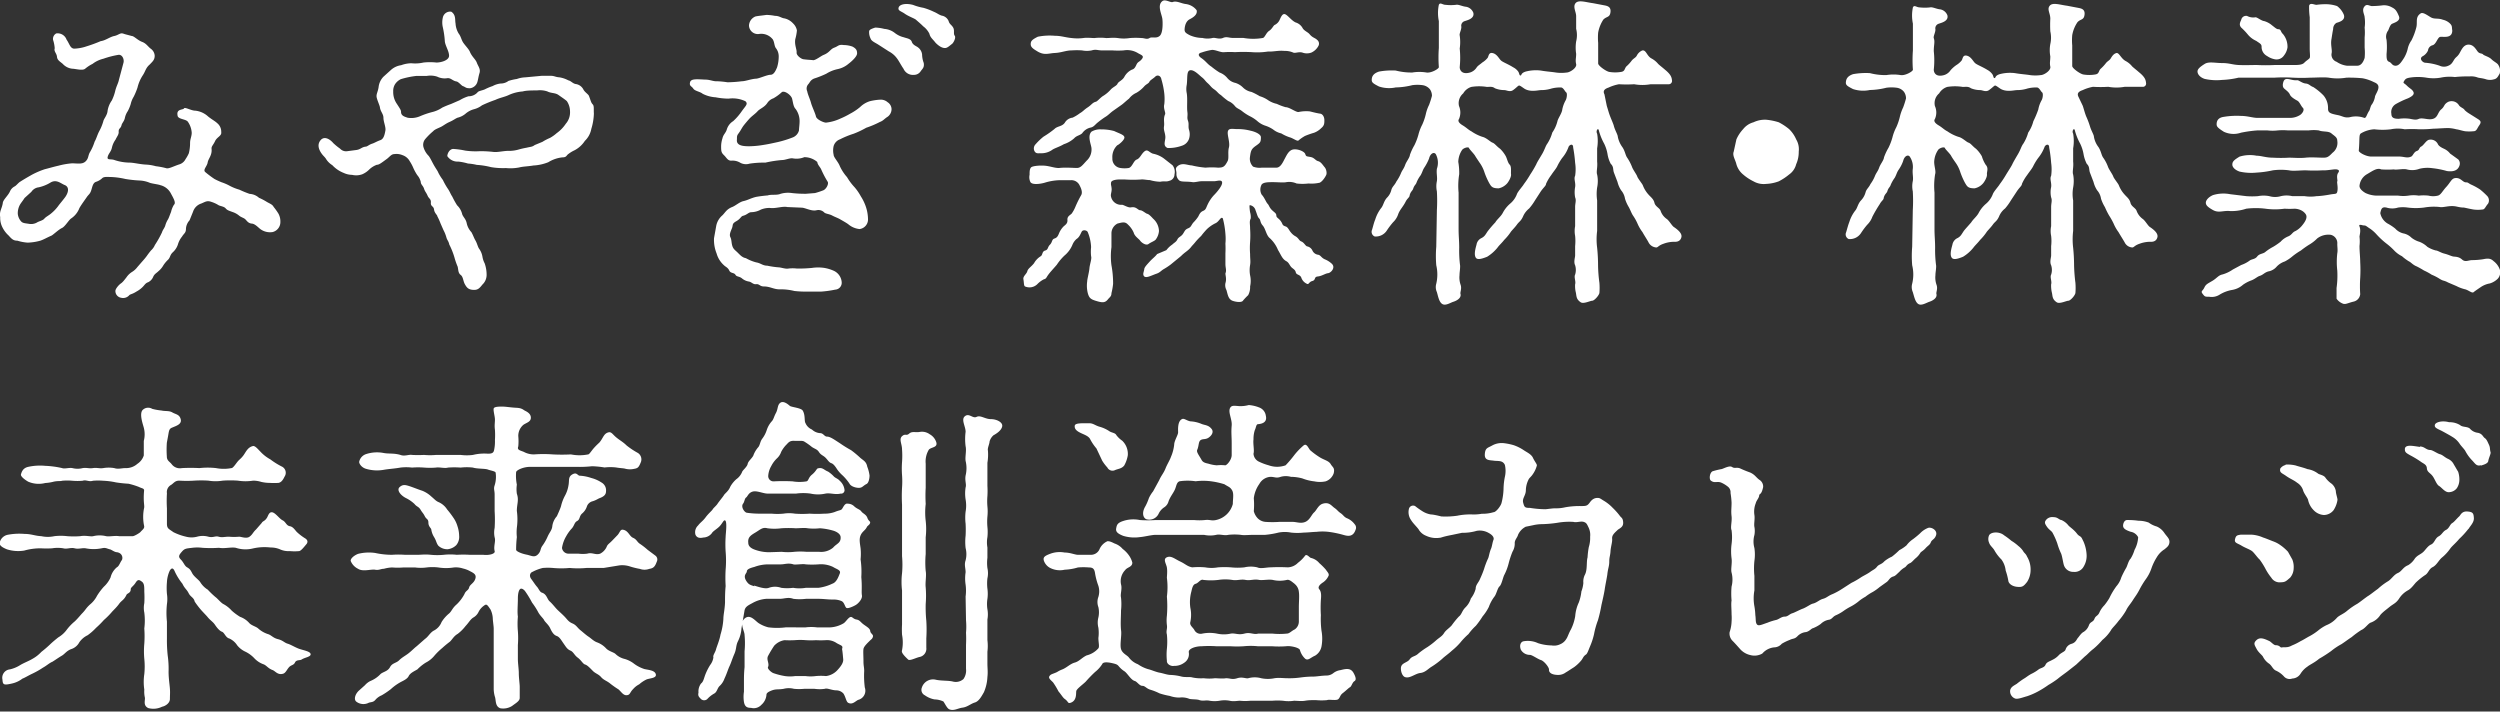 <svg xmlns="http://www.w3.org/2000/svg" viewBox="0 0 243.06 69.18"><rect x="0" y="0" width="243.06" height="69.18" fill="#333333" stroke="none"/><defs><style>.cls-1{fill:#fff;}</style></defs><g id="レイヤー_2" data-name="レイヤー 2"><g id="レイヤー_1-2" data-name="レイヤー 1"><path class="cls-1" d="M12,6.12c.1-.32-.09-.82-.47-.79a8.64,8.64,0,0,0-1.48.38A2.79,2.79,0,0,0,9,6.21a3.62,3.62,0,0,0-.72.47c-.26.22-.95,0-1.26,0a1.46,1.46,0,0,1-.92-.47c-.25-.22-.53-.35-.56-.69S5.22,5,5.32,4.7a3.26,3.26,0,0,0-.16-.82.6.6,0,0,1,.31-.63.92.92,0,0,1,1,.6c.29.41.35.85.73.88A4.09,4.09,0,0,0,8.4,4.51,14.33,14.33,0,0,0,9.79,4c.47-.06.88-.41,1.32-.5s.57-.35.91-.22c.16.06.32.09.79.22.22,0,.57.41,1,.57s.57.47.88.69a.89.89,0,0,1,.35.66c0,.41-.22.57-.48.85-.41.35-.41.66-.69,1.07a3.73,3.73,0,0,0-.5,1.17,6.38,6.38,0,0,1-.38.91,2.29,2.29,0,0,0-.28.69,3.71,3.71,0,0,1-.29.7,1.85,1.85,0,0,0-.28.66c-.06.31-.28.5-.32.69-.09.38-.31.28-.28.69,0,.25-.16.41-.31.73a2.11,2.11,0,0,0-.35.78c-.09.41-.32.54-.41.89s.32.18.66.31a4.82,4.82,0,0,0,1.45.25c.41,0,1,.16,1.57.19a4.33,4.33,0,0,1,1,.16,7,7,0,0,1,1,.19c.25.09.72-.19,1.32-.38a1,1,0,0,0,.57-.5,3.59,3.59,0,0,0,.32-.57,4.1,4.1,0,0,0,.12-1c0-.38.16-.63.16-1a2.09,2.09,0,0,0-.38-1.07c-.22-.28-1-.22-1-.63-.12-.63.54-.5.63-.66s.69.22,1.1.22a2.18,2.18,0,0,1,1.17.5c.28.26.79.54.94.7a1.07,1.07,0,0,1,.41.88c.06.38-.41.47-.6.88s-.37.5-.34.76c.06.63-.32.94-.38,1.32s-.5.72-.22.94a9.84,9.84,0,0,0,.88.66,7.09,7.09,0,0,0,.69.32,4.82,4.82,0,0,1,.73.31,4.66,4.66,0,0,0,1,.41,9.9,9.9,0,0,0,1,.41,1.48,1.48,0,0,1,.91.38,5.73,5.73,0,0,1,.73.38c.25.16.57.25.69.5a6.06,6.06,0,0,1,.47.66,1.59,1.59,0,0,1,.19.79,1,1,0,0,1-.75,1,1.58,1.58,0,0,1-1.1-.22c-.23-.13-.57-.57-.92-.6s-.47-.25-.63-.41-.41-.19-.63-.38a1.93,1.93,0,0,0-.63-.34c-.34-.13-.5-.16-.66-.35s-.53-.22-.69-.31a3,3,0,0,0-.69-.32c-.44-.16-.6,0-1,.16a1.23,1.23,0,0,0-.79.79l-.34.84a1.31,1.31,0,0,0-.35.82c0,.41-.19.44-.38.76a2.19,2.19,0,0,0-.41.79,1.77,1.77,0,0,1-.47.72c-.31.28-.25.5-.47.73a3.09,3.09,0,0,0-.47.56,2,2,0,0,1-.48.57c-.19.19-.37.25-.5.53a1,1,0,0,1-.5.54c-.26.09-.32.25-.54.47a2.58,2.58,0,0,1-.6.44c-.38.25-.6.25-.69.35a.79.79,0,0,1-.79.25.66.66,0,0,1-.56-.66c0-.22.34-.6.53-.73s.32-.31.54-.59a1.82,1.82,0,0,1,.56-.54,1.83,1.83,0,0,0,.51-.47l.47-.54a6.85,6.85,0,0,0,.44-.53c.13-.19.28-.38.41-.54a1.5,1.5,0,0,0,.38-.53,9.91,9.91,0,0,0,.69-1.23c.06-.22.22-.38.31-.63a2.32,2.32,0,0,1,.29-.66c.12-.25.16-.41.28-.69a2.28,2.28,0,0,1,.28-.7c.23-.19-.06-.66-.28-1.07A1.58,1.58,0,0,0,15.58,18c-.16-.07-.69-.13-1-.22a2.89,2.89,0,0,0-1-.23,11.55,11.55,0,0,1-1.39-.15,7.56,7.56,0,0,0-1.38-.19c-.32,0-.7-.06-.88.12a1.55,1.55,0,0,1-.6.35c-.29.1-.35.47-.44.76-.13.44-.26.44-.45.72s-.5.69-.72,1.07a2.11,2.11,0,0,1-.79,1c-.25.16-.59.79-.91.94s-.82.63-1,.73c-.5.22-.75.38-1.1.5a5.13,5.13,0,0,1-1.23.19,4.29,4.29,0,0,1-1-.19c-.38,0-.54-.15-.85-.5a2.66,2.66,0,0,1-.6-.79,2,2,0,0,1-.22-1c-.1-.56.15-.78.25-1.35,0-.31.5-.72.69-1.13a1,1,0,0,1,.47-.51c.13-.06.35-.34.51-.44.44-.28.72-.44,1.16-.69a8,8,0,0,1,1.26-.54c.38-.09.79-.22,1.32-.34A7.37,7.37,0,0,1,7,15.88c.53,0,1,.12,1.32-.19s.22-.57.44-.92a4.8,4.8,0,0,0,.44-1c.16-.26.25-.63.44-1a4.6,4.6,0,0,0,.41-1c.06-.25.38-.57.41-1a2.38,2.38,0,0,1,.41-1,4.53,4.53,0,0,0,.35-1c.12-.44.28-.69.34-1ZM2.39,19.25c-.22.34-.35.47-.47.69a1.71,1.71,0,0,0-.19.85,1.29,1.29,0,0,0,.31.72c.16.19.38.19.76.25a1.16,1.16,0,0,0,.78-.12c.19-.13.57-.19.73-.38s.44-.31.69-.53a3.92,3.92,0,0,0,.66-.7c.1-.15.54-.66.73-.94.34-.54.28-.95-.1-1.1s-.78-.57-1.35-.26a3.76,3.76,0,0,1-1.17.48,1,1,0,0,0-.72.44Z"/><path class="cls-1" d="M52.67,7.37c.32,0,.44,0,.85,0s.44.12.88.15a2.74,2.74,0,0,1,.85.29c.29.06.44.34.79.37a1,1,0,0,1,.69.54c.16.28.48.44.54.63.16.41.19.63.35.79s.09.47.12.91a5.65,5.65,0,0,1-.25,1.48,2.16,2.16,0,0,1-.63,1.17,2.68,2.68,0,0,1-1,.91,3.17,3.17,0,0,0-.57.34c-.25.16-.18.35-.62.35a3.25,3.25,0,0,0-1.36.47,4.44,4.44,0,0,1-1.45.32c-.5.09-1,.09-1.38.19a4.49,4.49,0,0,1-1.29.06,7,7,0,0,1-1.45-.09,7.39,7.39,0,0,0-1.39-.22,4.91,4.91,0,0,0-.85-.13,5.13,5.13,0,0,0-.94-.19,1.19,1.19,0,0,1-1.07-.53c0-.23.19-.67.56-.7a7.67,7.67,0,0,1,1.17.16,7.13,7.13,0,0,0,1.45.06,10.57,10.57,0,0,1,1.29.07c.44.06,1.07-.13,1.6-.1a3.34,3.34,0,0,0,.82-.12,7.88,7.88,0,0,1,.82-.19c.41-.1.54-.07.79-.26l.75-.31a4.72,4.72,0,0,1,.73-.38,3.7,3.7,0,0,0,.66-.47,3.47,3.47,0,0,0,.88-.91,1.68,1.68,0,0,0,.41-1.2,1.8,1.8,0,0,0-.31-1c-.16-.15-.51-.38-.82-.6s-.7-.15-1.07-.34a2.25,2.25,0,0,0-1-.1c-.41,0-1.07,0-1.39.1a4,4,0,0,0-1.35.34c-.38.19-.85.26-1.32.48a13,13,0,0,0-1.3.53,2.16,2.16,0,0,1-.78.38,2.07,2.07,0,0,0-.79.41,1.87,1.87,0,0,1-.79.41c-.19.06-.41.25-.78.41s-.57.34-.82.47-.63.25-.79.44a6.3,6.3,0,0,0-.79.79.88.88,0,0,0-.15.75,2,2,0,0,0,.5.85c.16.19.35.63.57,1s.31.47.37.63a4.73,4.73,0,0,0,.45.72,6.52,6.52,0,0,0,.44.79c.25.35.28.54.47.82a8.45,8.45,0,0,0,.47.85,1.76,1.76,0,0,1,.5.88c.13.32.35.44.44.88a1.81,1.81,0,0,0,.45.85c.18.32.25.57.4.82s.23.63.35.79a1.84,1.84,0,0,1,.32.75,2.17,2.17,0,0,0,.22.67,3.34,3.34,0,0,1,.19,1.07,1.29,1.29,0,0,1-.41,1c-.32.41-.48.54-.92.51s-.6-.22-.78-.54-.16-.72-.41-.91-.22-.47-.29-.79a7.49,7.49,0,0,1-.28-.78,7.14,7.14,0,0,0-.54-1.39c-.06-.32-.22-.44-.28-.69a3.41,3.41,0,0,0-.28-.7l-.29-.66a5.81,5.81,0,0,0-.31-.69c0-.13-.28-.31-.32-.66s-.34-.28-.31-.66-.19-.38-.32-.69-.25-.38-.34-.67-.32-.41-.32-.66a1.54,1.54,0,0,0-.34-.66,4.75,4.75,0,0,1-.38-.69,4.12,4.12,0,0,0-.35-.66,1.27,1.27,0,0,0-.72-.6,1.48,1.48,0,0,0-.76-.1c-.31,0-.44.23-.72.45-.6.44-.79.59-1,.59a2.12,2.12,0,0,0-.72.44,2.2,2.2,0,0,1-.69.48,1.73,1.73,0,0,1-1,.06,2,2,0,0,1-.82-.19,3,3,0,0,1-1.1-.75,1.92,1.92,0,0,1-.57-.54c-.16-.28-.28-.31-.5-.63s-.44-.82-.07-1.26.92-.09,1.23.28a5.86,5.86,0,0,0,.66.54.79.79,0,0,0,.7.25l.91-.12c.41-.07.47-.26.85-.32.22,0,.31-.19.72-.31.19-.07.44-.22.73-.32s.41-.41.5-.94c.06-.32-.19-.85-.19-1.23s-.28-.6-.34-1c0-.15-.26-.69-.32-1s.13-.54.19-1a1.72,1.72,0,0,1,.47-1L38,6.81A1.86,1.86,0,0,1,39,6.34a3,3,0,0,1,1-.19,3.6,3.6,0,0,0,1.17-.07,5.86,5.86,0,0,1,1.26,0c.47,0,1.23-.22,1.23-.66s-.35-.94-.41-1.38a8.74,8.74,0,0,0-.19-1.36,2.11,2.11,0,0,1,0-1,.72.72,0,0,1,.82-.54c.47.32.34.82.41,1.13a2.11,2.11,0,0,0,.31,1c.22.28.25.6.44.88s.51.6.63.85c.19.5.57.76.69,1.1s.38.6.26,1-.13.63-.22.91a.86.86,0,0,1-.7.57c-.44,0-.38-.09-.72-.22-.13-.06-.41-.41-.6-.44-.38-.06-.53-.35-.88-.32a1.65,1.65,0,0,1-1-.15,2.12,2.12,0,0,0-1-.07c-.26,0-.73,0-1,0a8.24,8.24,0,0,0-1.54.32,1.42,1.42,0,0,0-.54.47,1.23,1.23,0,0,0-.19.73,2,2,0,0,0,.35,1.19c.35.54.41.63.41.79,0,.38.35.47.66.57a2.17,2.17,0,0,0,1.14-.13A8.25,8.25,0,0,1,42,10.9a3,3,0,0,0,1-.44,8.93,8.93,0,0,1,.85-.35l.85-.37a3.64,3.64,0,0,1,.85-.38A1.17,1.17,0,0,0,46.41,9c.09-.16.44-.19.72-.31a5.19,5.19,0,0,1,.76-.32,2.13,2.13,0,0,1,.78-.25,1.24,1.24,0,0,0,.76-.25,4.81,4.81,0,0,1,.82-.19,2.7,2.7,0,0,1,.82-.16Z"/><path class="cls-1" d="M79.24,18.77a7.45,7.45,0,0,0,.76-.25c.31-.09.6-.63.47-.85a9.6,9.6,0,0,1-.63-1.2c-.09-.22-.35-.44-.38-.72a1.93,1.93,0,0,0-1.26-.47,2,2,0,0,1-1.1.12c-.31-.06-.72.16-1.07.16a11.25,11.25,0,0,0-1.61.25,9.35,9.35,0,0,0-1.54.1,1.19,1.19,0,0,1-.88-.07,1.46,1.46,0,0,0-.91-.22c-.35,0-.44-.28-.7-.53s-.28-.38-.28-.88a2.69,2.69,0,0,1,.13-.76c.09-.38.28-.47.41-.82a1.44,1.44,0,0,1,.63-.85,5.54,5.54,0,0,0,.82-.94c.4-.57.66-.73.37-1a2.92,2.92,0,0,0-1.63-.25,6.76,6.76,0,0,1-1.26-.13,3.2,3.2,0,0,1-1.26-.34c-.26-.22-.76-.26-.92-.51S67,8.38,67.09,8s.72-.29,1.48-.26c.47,0,.79.19,1.16.16a8.61,8.61,0,0,1,1,.1,12.26,12.26,0,0,0,1.39-.1c.37,0,.88-.22,1.38-.25.28,0,1.07-.38,1.42-.38s.53-.5.63-.72a3.61,3.61,0,0,0,.16-1.07,1.29,1.29,0,0,0-.29-.82c-.15-.25-.12-.54-.28-.82a1.42,1.42,0,0,0-1.32-.54.86.86,0,0,1-1-.81,1,1,0,0,1,.63-.89c.28-.06.66-.09,1.07-.15a4.92,4.92,0,0,1,.82.09c.44,0,.63.22.94.25a1.61,1.61,0,0,1,.82.48,1.27,1.27,0,0,1,.38.69,4.79,4.79,0,0,1-.16.85c-.09.57.16,1,.13,1.29s.44.63.66.66c.44.06.72.06.94.09s.76-.4,1-.5c.63-.25.66-.57,1.07-.72s.38-.32.92-.25a2.6,2.6,0,0,1,.84.15c.35.19.45.35.45.66s-.54.79-.82,1a2.38,2.38,0,0,1-1.07.53,3.44,3.44,0,0,0-1.11.45,8.93,8.93,0,0,1-1.19.47c-.35.16-.38.34-.54.53a.63.63,0,0,0-.12.7c.06.34.28.78.37,1.13s.41,1,.48,1.32.82.63,1,.6a4.41,4.41,0,0,0,1.35-.38,8.47,8.47,0,0,0,1-.5,5.3,5.3,0,0,0,.94-.63,2.36,2.36,0,0,1,.95-.57,5.43,5.43,0,0,1,1-.15,1,1,0,0,1,.73.25.82.82,0,0,1,.38.66.92.92,0,0,1-.38.75c-.35.22-.41.38-.76.51a9,9,0,0,1-1.32.56A8.72,8.72,0,0,1,83,13a8.5,8.5,0,0,0-1.32.54,1,1,0,0,0-.63.66,1.88,1.88,0,0,0,0,.85c0,.25.45.69.6,1.1a4.37,4.37,0,0,0,.7,1.07,5.57,5.57,0,0,0,.75,1,5.11,5.11,0,0,1,.6.88,4.25,4.25,0,0,1,.38.73,3.93,3.93,0,0,1,.31,1.44.94.94,0,0,1-.82,1,2,2,0,0,1-1.1-.47c-.22-.16-.57-.35-.79-.48s-.5-.22-.78-.37-.63-.16-.76-.29a.79.79,0,0,0-.75-.22c-.48.13-1.11-.25-1.45-.25l-1.39-.06c-.47-.1-1.13.16-1.67.09a2.15,2.15,0,0,0-.91.16,2,2,0,0,1-.91.25c-.29,0-.41.25-.82.35-.22.06-.22.28-.66.53s-.29.35-.41.66-.29.63-.16.89.09.53.19.85.28.41.53.66.45.47.79.53a4.07,4.07,0,0,0,1,.41c.44.07.63.32,1.07.32a8.75,8.75,0,0,0,1.07.16c.28,0,.69.18,1,.12a3.32,3.32,0,0,1,.82,0,13.63,13.63,0,0,0,1.45-.06,4.13,4.13,0,0,1,1.23,0,3.77,3.77,0,0,1,.91.28,1.32,1.32,0,0,1,.76,1.07.67.67,0,0,1-.63.76,9.9,9.9,0,0,1-1.36.19c-.4,0-.94,0-1.32,0a9.58,9.58,0,0,1-1.29-.06,5.48,5.48,0,0,0-1.45-.16c-.56,0-.91-.28-1.51-.28-.41,0-.44-.26-.75-.22s-.44-.22-.73-.26a1.38,1.38,0,0,1-.66-.31c-.28-.22-.5-.13-.63-.35s-.47-.12-.6-.41-.38-.37-.5-.5a2.4,2.4,0,0,1-.73-1.16,3.53,3.53,0,0,1-.25-1.48l.22-1.23a1.79,1.79,0,0,1,.6-1c.28-.28.38-.56.91-.79.35-.12.73-.5,1.14-.59s.72-.29,1.23-.41A12.83,12.83,0,0,1,74.64,19c.35-.12.89,0,1.23-.15A2.58,2.58,0,0,1,77,18.77a11.3,11.3,0,0,0,1.35.07Zm-1.89-8.18c-.22-.22-.25-.66-.34-1s-.73-.82-1-.63a4.34,4.34,0,0,1-.82.6,1.17,1.17,0,0,0-.6.47c-.28.41-.72.54-.94.79s-.53.44-.79.72c-.12.13-.5.57-.63.76s-.25.44-.44.69-.12.35-.15.66c0,.51.59.57,1.22.57a8.94,8.94,0,0,0,1.36-.13c.41-.06.82-.15,1.41-.28a10.48,10.48,0,0,0,1.42-.44,1,1,0,0,0,.63-.69c0-.19.06-.57.06-.92A2,2,0,0,0,77.35,10.59Zm8.06-6.24c-.34-.22-.69-.34-.78-.63a1.37,1.37,0,0,1-.13-.66c0-.16.19-.25.6-.38a4.19,4.19,0,0,1,.88.13,1.87,1.87,0,0,1,1,.38,2.28,2.28,0,0,0,.91.44c.22.09.66.12.76.44s.5.44.59.53a1,1,0,0,1,.41.7,2.46,2.46,0,0,0,.16.82c.07.44-.12.56-.28.78a.78.78,0,0,1-.69.38,1,1,0,0,1-1-.6c-.22-.31-.44-.75-.63-1A2.27,2.27,0,0,0,86.42,5Zm6.46.32c-.35,0-.69-.29-.91-.51-.29-.38-.51-.5-.6-.88a2,2,0,0,0-.6-.72c-.25-.25-.41-.38-.73-.66-.18-.13-.72-.32-1.07-.57s-.69-.28-.59-.6.72-.44,1.41-.25a5.14,5.14,0,0,0,1,.28,6.22,6.22,0,0,1,1,.38c.38.16.47.28.78.38a.88.88,0,0,1,.67.53c.09.32.28.35.44.63s0,.6.15.79-.12.69-.25.79C92.25,4.51,92.09,4.67,91.87,4.67Z"/><path class="cls-1" d="M114,16.07a1.05,1.05,0,0,1,.19.88.64.64,0,0,1-.51.63c-.34.12-.4,0-.88.09a4,4,0,0,1-1-.16c-.26,0-.67-.09-.85-.06a11.91,11.91,0,0,1-1.58,0c-.16,0-.34,0-.57,0s-.78.06-.78.32a.67.67,0,0,0,0,.22,2.16,2.16,0,0,1,.06.4c0,.32-.12.51-.06.73a1,1,0,0,0,1.07.79c.16,0,.6.31.88.25.51-.1.66.28.88.28s.54.32.7.35.44.34.56.47a1.67,1.67,0,0,1,.57,1.2,1.59,1.59,0,0,1-.28.78c-.1.19-.48.29-.73.48s-.69-.13-.82-.32-.53-.41-.63-.79a2.34,2.34,0,0,0-.56-.78c-.29-.32-.6-.19-1-.1a1.07,1.07,0,0,0-.6.95c0,.34,0,.91,0,1.35a6.64,6.64,0,0,0,0,1.76,9.62,9.62,0,0,1,.16,1.8,6,6,0,0,1-.16.91c0,.32-.16.38-.34.6-.29.38-.6.32-1.14.16s-.69-.29-.82-.76a3,3,0,0,1-.06-1.13c0-.22.19-.91.22-1.29s.25-.95.16-1.17a4.28,4.28,0,0,1,0-.88,4.2,4.2,0,0,0-.32-1.45c-.06-.19-.47-.28-.59-.06s-.22.54-.51.72a1.52,1.52,0,0,0-.41.6,2.72,2.72,0,0,1-.75,1,5.1,5.1,0,0,0-.76.91c-.38.44-.66.73-.85,1s-.16.34-.41.41a2.38,2.38,0,0,0-.63.47,1.08,1.08,0,0,1-1.19.22c-.13-.06-.1-.38-.16-.69s.31-.51.38-.79.4-.44.66-.79a1.83,1.83,0,0,1,.63-.66c.22-.12.12-.47.44-.56s.22-.32.47-.57.16-.51.44-.6.35-.28.47-.57a2.13,2.13,0,0,1,.41-.6c.16-.15.41-.28.38-.63s.22-.44.41-.62a3.2,3.2,0,0,0,.35-.63,10.84,10.84,0,0,1,.56-1.14c.19-.28,0-.72-.12-.94a.88.88,0,0,0-.89-.54H103a5.35,5.35,0,0,0-1.45.25c-.47.13-1.23.22-1.38-.09a1.1,1.1,0,0,1-.07-.69c0-.26,0-.54.13-.7s.85-.22,1.35-.18,1,.25,1.42.22c.6-.07,1.35,0,1.7,0s.54-.26.94-.7a1.47,1.47,0,0,0,.48-1.19c0-.32-.44-1.2,0-1.64a1.64,1.64,0,0,1,.94-.22,4.61,4.61,0,0,1,1.26.16c.53.25,1,.37,1,.63s-.57.72-.69.75a1.57,1.57,0,0,0-.48,1.26.9.9,0,0,0,.76.95,2.62,2.62,0,0,0,.85,0c.35-.13.44-.7.76-.82s.44-.54.75-.79.44.09.82.22a2.64,2.64,0,0,1,1.07.47Zm-5.73-5.33c-.32.22-.5.44-.76.6s-.59.41-.75.54c-.32.25-.41.47-.76.53a1.34,1.34,0,0,0-.78.54c-.22.22-.54.22-.79.5a2.81,2.81,0,0,1-1,.57c-.47.28-.91.38-1.16.57a1.81,1.81,0,0,1-1.07.31c-.29,0-.48.06-.63-.22a.58.58,0,0,1,.12-.66,6,6,0,0,1,.76-.73,9.4,9.4,0,0,0,1.07-.75c.28-.29.72-.22,1-.6a1,1,0,0,1,.76-.5A3.93,3.93,0,0,0,105,11c.28-.15.37-.31.75-.56s.44-.44.76-.54c.15,0,.44-.38.72-.56a3.27,3.27,0,0,0,.73-.6c.25-.29.59-.38.69-.6s.47-.32.66-.66a1.63,1.63,0,0,1,.72-.7c.19-.06.29-.12.45-.47s.28-.25.53-.56,0-.38-.35-.57a2,2,0,0,0-1.41-.28,7.91,7.91,0,0,1-1.11,0c-.25,0-.56,0-1,0s-.57-.13-1,0a2.43,2.43,0,0,1-.94,0,7.51,7.51,0,0,0-1,0c-.56,0-1,.22-1.63.25s-1,.25-1.67-.13c-.41-.25-.69-.41-.69-.72s.12-.44.69-.73a5.89,5.89,0,0,1,1.67-.09c.6,0,1,.16,1.63.22a4.57,4.57,0,0,0,1.11,0c.37-.06.82,0,1.1,0a4.73,4.73,0,0,1,1.13,0c.41,0,.63-.06,1.14,0a3.73,3.73,0,0,0,1.16,0,7.59,7.59,0,0,1,1.17,0c.25,0,.5.16.75,0s.66.09,1-.22.28-1.42.25-1.64c-.06-.47-.53-1.32,0-1.73.28-.22.79.16,1,.09.37-.15.81.13,1.26.19a1.59,1.59,0,0,1,1.07.6c.12.44-.38.73-.67.88s-.47.48-.5,1c0,.25.1.35.54.57a3.15,3.15,0,0,0,1.19.25,2.13,2.13,0,0,0,1,0c.22-.06.63.16,1,0s.57,0,1,0h1a5.44,5.44,0,0,0,1.89,0c.19-.06.31-.5.6-.69s.41-.51.53-.57a1,1,0,0,0,.51-.54c.09-.18.25-.63.53-.5s.6.6,1,.79a1.15,1.15,0,0,1,.69.56c.15.26.5.38.66.57.31.38.53.35.75.57a.46.46,0,0,1,.13.57,1.47,1.47,0,0,1-.69.66,1.26,1.26,0,0,1-.88,0c-.35-.1-.7.09-.89,0a2,2,0,0,0-.85-.16c-.63-.06-1.07.09-1.6.06a6.76,6.76,0,0,1-1.58.06,15.56,15.56,0,0,0-1.63,0,7.93,7.93,0,0,0-1,0c-.38.06-.82-.22-1.23-.22a5.89,5.89,0,0,0-1,.25c-.41.09-.34.34-.06.53.47.32.6.6,1,.85a7.34,7.34,0,0,0,.79.57,1.78,1.78,0,0,1,.75.53,1.4,1.4,0,0,0,.79.48,1.82,1.82,0,0,1,.76.47,1.61,1.61,0,0,0,.81.41,6.21,6.21,0,0,1,.79.41,2.9,2.9,0,0,1,.85.41,2.43,2.43,0,0,0,.82.34,5.29,5.29,0,0,0,.85.32c.38,0,1,.5,1.26.47a3.58,3.58,0,0,1,1.1-.06c.35.09.76.19,1,.22s.41.31.41.63,0,.53-.32.79a1.92,1.92,0,0,1-.69.44,8,8,0,0,0-.88.31,4.1,4.1,0,0,0-.63.44c-.13.1-.51-.22-.85-.31a3.87,3.87,0,0,1-.82-.38,1.93,1.93,0,0,1-.79-.38,3,3,0,0,0-.79-.38,2.18,2.18,0,0,1-.75-.44,3.41,3.41,0,0,0-.72-.47,4.51,4.51,0,0,1-.73-.47c-.31-.25-.53-.28-.72-.51a1.61,1.61,0,0,0-.66-.5,6.2,6.2,0,0,1-.7-.57c-.31-.19-.34-.34-.66-.56s-.35-.35-.63-.6-.28-.35-.56-.57-.76-.75-1.14-.69-.25.75-.34,1.42a2,2,0,0,0,0,.81c.09.51,0,1.36.06,1.8s-.06.54.06.88,0,.54.1.88a1.42,1.42,0,0,1,0,.88,1.06,1.06,0,0,1-.7.67,3.82,3.82,0,0,1-1.38.22c-.51-.22-.19-.7-.22-1.11s-.19-.63-.13-1-.09-.72.1-1.16c.09-.16-.19-.57-.07-1a5,5,0,0,0,0-1,7.77,7.77,0,0,0-.28-1.39c-.07-.41-.41-.47-.6-.28s-.5.34-.57.5-.28.22-.47.41a3.09,3.09,0,0,1-.79.66,1.83,1.83,0,0,0-.72.57c-.32.25-.57.5-.72.6Zm5.13,13.58a2.32,2.32,0,0,1,.57-.54c.19-.19.38-.25.5-.5s.35-.26.54-.54.19-.41.5-.54.28-.28.51-.56a3.93,3.93,0,0,0,.47-.57c.12-.22.19-.44.47-.56s.28-.26.44-.6A3.62,3.62,0,0,1,118,19c.31-.31.85-.94.82-1.26s-.51-.12-.79-.12-1,0-1.23,0-.63.12-.85.09c-.6-.09-1.07,0-1.29-.16a.81.81,0,0,1-.28-.69c0-.31-.16-.47.09-.69.47-.41,1-.09,1.39-.09a8.58,8.58,0,0,0,1.35.22,6.84,6.84,0,0,1,1.2,0c.53,0,.66-.1.94-.63.16-.29,0-.85.13-1.33s-.19-1.23-.1-1.57.48-.22.92-.22a4.79,4.79,0,0,1,1.29.16c.44.09,1,.34,1,.63,0,.47-.07.53-.41.78-.51.35-.57.48-.66,1.2a1.09,1.09,0,0,0,.31.88,1.77,1.77,0,0,0,.85.1c.38,0,1,0,1.42,0s.66-.6.82-.89.38-.81.82-.88,1.07.19,1.16.44.1.22.5.29.48.34.76.41.47.41.63.59.25.6.13.79c-.19.38-.51.73-.7.73a3.52,3.52,0,0,1-1,.06,4.85,4.85,0,0,1-1.16,0,1.77,1.77,0,0,0-1-.13c-.25.06-.85,0-1.29,0s-.91,0-1.1.22a1,1,0,0,0,0,1c.25.25.44.76.57.88s.16.35.41.6.44.32.44.54.22.25.44.56.09.38.47.51c.22.06.35.41.47.53A1.47,1.47,0,0,0,126,23c.31.22.28.38.53.48s.38.41.54.47a.72.72,0,0,1,.53.41.71.71,0,0,0,.57.41c.25.06.28.28.63.44a2.23,2.23,0,0,1,.66.41c.44.38-.06.91-.34.94s-.6.28-1,.32-.16.34-.53.44-.32.41-.57.25a1,1,0,0,1-.51-.6c-.15-.31-.47-.22-.53-.5s-.32-.35-.47-.54-.22-.41-.44-.53c-.41-.22-.51-.6-.82-1.1a3.16,3.16,0,0,0-.79-1.14c-.35-.28-.41-.91-.69-1.23s-.19-.53-.35-.69-.19-.38-.35-.79a.67.67,0,0,0-.53-.5.06.06,0,0,0-.06.06,4.08,4.08,0,0,0,.06.63,1.64,1.64,0,0,1,.06.6c-.15.32-.06.5-.06,1a9.26,9.26,0,0,1,0,1.29,7.62,7.62,0,0,0,0,1.17c0,.5.06.69,0,1.07a2.86,2.86,0,0,0,0,1,2.48,2.48,0,0,1,0,1.08,1.62,1.62,0,0,1-.19.85,6.11,6.11,0,0,0-.48.5c-.15.31-1,.09-1.13,0-.34-.19-.38-.6-.5-1a1,1,0,0,1-.1-.67c.13-.41,0-.75,0-.94.13-.35,0-.5,0-.95v-1a9.43,9.43,0,0,0,0-.95,4.92,4.92,0,0,0,0-.94,8.16,8.16,0,0,0-.25-1.51c-.19-.25-.35.31-.73.47a3.3,3.3,0,0,0-.82.57,7.33,7.33,0,0,0-.56.66,6.86,6.86,0,0,0-.51.53c-.28.35-.34.38-.44.51-.31.41-.6.5-1,.91l-1,.82a6.29,6.29,0,0,1-.66.44c-.29.16-.38.35-.76.47-.54.19-1.07.51-1.23.16-.06-.19,0-.25.07-.6,0-.19.28-.47.53-.75s.54-.48.72-.73Z"/><path class="cls-1" d="M156.22,10.3c.13.41.19.66.32,1s.34.79.38,1c.12.41.37.81.37,1a2.57,2.57,0,0,0,.44,1c.26.38.29.75.45,1a4.55,4.55,0,0,1,.5.95c.09.25.44.72.5.91s.47.69.54.85a2.83,2.83,0,0,0,.53.88c.22.26.51.44.6.82s.51.51.6.79a1.57,1.57,0,0,0,.6.79c.25.18.5.66.69.78.47.32.82.66.73,1-.13.5-.6.44-.82.44a3,3,0,0,0-.92.19c-.56.19-.53.41-.78.35a.9.9,0,0,1-.67-.48c-.09-.19-.44-.72-.59-1a3.94,3.94,0,0,1-.48-.82,4.67,4.67,0,0,0-.44-.79c-.15-.22-.25-.53-.41-.82a3.6,3.6,0,0,1-.37-.82,1.68,1.68,0,0,0-.38-.82,2.65,2.65,0,0,1-.35-.81l-.34-.89c-.13-.34,0-.56-.32-.88a3,3,0,0,1-.31-.94,3.77,3.77,0,0,0-.32-1,5.72,5.72,0,0,1-.53-1.32c0-.07-.07-.1-.1-.1s-.19.19-.06.44a4.19,4.19,0,0,1,0,1.42c0,.38,0,1,0,1.29.06.54-.1,1,0,1.26a3.09,3.09,0,0,1,0,1.26,4.38,4.38,0,0,0,0,1.26c0,.44,0,.91,0,1.26s0,1.16,0,1.7a6.48,6.48,0,0,0,0,1.64,17,17,0,0,1,.09,1.7,13.9,13.9,0,0,0,.13,1.7,6,6,0,0,1,0,1c-.07.28-.51.75-.7.75s-.81.32-1.1.16c-.5-.32-.41-.66-.5-1a2.61,2.61,0,0,1-.06-.76c.09-.28-.13-.69,0-.94a1.54,1.54,0,0,0,0-.91c-.16-.32,0-.76,0-.95,0-.37,0-.47,0-.91a5,5,0,0,0,0-1,2.5,2.5,0,0,1,0-.94c0-.22,0-.44,0-.91,0-.29,0-.57,0-.95s.13-.63,0-.94a2.76,2.76,0,0,1,0-1c.07-.44-.15-.79,0-1.1a4.1,4.1,0,0,0,0-1.26,12.62,12.62,0,0,0-.19-1.48c0-.44-.34-.28-.44-.09a3.46,3.46,0,0,1-.63,1.1,5.29,5.29,0,0,0-.5.85c-.16.28-.32.44-.57.82a4.19,4.19,0,0,0-.5.85c0,.19-.25.34-.54.78l-.53.82a5.51,5.51,0,0,1-.57.79,2,2,0,0,0-.6.79c-.22.47-.37.47-.59.78s-.54.6-.63.76a5,5,0,0,1-.6.72c-.25.32-.51.54-.66.76a4,4,0,0,1-1,.88c-.54.22-.95.32-1.1.1s-.13-.6.06-1.26a.86.86,0,0,1,.5-.66c.29-.16.35-.29.57-.63a11,11,0,0,1,.76-.89c.18-.31.53-.56.72-.91a3.08,3.08,0,0,1,.72-.91,2.21,2.21,0,0,0,.67-.95c.12-.28.56-.75.66-.94a9.13,9.13,0,0,0,.63-.95,10.63,10.63,0,0,0,.59-1c.07-.19.32-.57.57-1s.32-.76.5-1a3.88,3.88,0,0,0,.48-1.07,3.43,3.43,0,0,0,.5-1.1c.06-.29.44-.79.47-1.14a3,3,0,0,1,.32-.88c.12-.19.19-.69.06-.79s-.22-.37-.44-.47a3.14,3.14,0,0,0-1.1.13,3.33,3.33,0,0,1-.91.12c-.26,0-1,.22-1.58-.12-.25-.16-.47-.35-.57-.32s-.25.22-.56.44-.63,0-.85,0a2.45,2.45,0,0,1-.92-.18c-.25-.19-.47-.13-.78-.13a4.78,4.78,0,0,0-1.51,0,1.38,1.38,0,0,0-.79.63,1.24,1.24,0,0,0-.41,1.23,1.6,1.6,0,0,1,0,1.26c-.16.22.06.44.38.63s.56.44.81.56a4.26,4.26,0,0,0,1.07.54c.41.09.79.5,1,.57s.41.37.73.59a3.08,3.08,0,0,1,.56.73c.13.25.19.63.38.82s.1.69.13.94-.22.69-.38.88a1.51,1.51,0,0,1-.82.48c-.63,0-.72-.16-.94-.54a7.07,7.07,0,0,1-.44-1,3.37,3.37,0,0,0-.51-1c-.12-.19-.28-.41-.41-.63s-.53-.6-.59-.75-.54,0-.67.19a2.19,2.19,0,0,0-.37,1.16,6.1,6.1,0,0,1,.09,1.2,7,7,0,0,0-.06,1.79v3.56c0,.63.06,1.1.06,1.8a11.53,11.53,0,0,0,.09,1.76c0,.38-.06.63-.06.91a2.15,2.15,0,0,0,.1.91c.15.41-.07.76,0,.92.09.41-.41.66-.7.75s-.75.41-1.07.22-.41-.75-.53-1.16a1.18,1.18,0,0,1-.06-.82,3.94,3.94,0,0,0,0-1.79,10.82,10.82,0,0,1,0-1.8l.06-3.56a15.72,15.72,0,0,0,0-1.82,2.43,2.43,0,0,1,0-1c.06-.38-.06-.76,0-1.2A1.78,1.78,0,0,0,139.6,15c-.16-.26-.54-.1-.66.41a4.64,4.64,0,0,1-.44.85c-.19.28-.19.44-.38.78a3,3,0,0,0-.38.66c-.09.29-.22.26-.35.66-.06.19-.25.26-.34.64,0,.18-.22.28-.38.59-.25.51-.57.79-.73,1.23a1.91,1.91,0,0,1-.5.79,7.74,7.74,0,0,0-.6.79,1.27,1.27,0,0,1-1.19.59.49.49,0,0,1-.25-.66c.12-.41.18-.69.31-1a3.49,3.49,0,0,1,.57-1.1c.22-.25.25-.66.56-1a1.62,1.62,0,0,0,.44-.79c.1-.32.32-.44.48-.79a4.12,4.12,0,0,0,.44-.79c.12-.31.28-.44.41-.81s.44-.7.47-1a5.5,5.5,0,0,1,.44-.94,5.71,5.71,0,0,0,.38-1,4.48,4.48,0,0,1,.38-1,5.47,5.47,0,0,0,.34-1,3.83,3.83,0,0,1,.32-.91,9,9,0,0,0,.28-.88,1.11,1.11,0,0,0-.19-.63,1.13,1.13,0,0,0-.72-.41,3.77,3.77,0,0,0-1,0,7.08,7.08,0,0,1-1.61.22,3.13,3.13,0,0,1-1.63-.09c-.63-.32-.73-.41-.7-.73s.22-.56.7-.72a6.88,6.88,0,0,1,1.63-.1,6.17,6.17,0,0,0,1.61.19,4.24,4.24,0,0,1,1.38,0c.48.07,1.23-.38,1.2-.53a12.78,12.78,0,0,1,0-1.86c0-.5,0-1,0-1.35s0-.85,0-1.26a3.84,3.84,0,0,1,0-1.58c.13-.28.35,0,.66,0a4.58,4.58,0,0,0,1,0c.25-.06.63.16,1,.19a.93.93,0,0,1,.69.57c.16.6-.66.75-.82.82a.46.46,0,0,0-.34.56c0,.32-.22.66-.16.85a4.34,4.34,0,0,1,0,1.26,9,9,0,0,1,0,1.8c0,.31.22.75,1,.53a1.15,1.15,0,0,0,.63-.47c.15-.22.31-.28.56-.5a2,2,0,0,0,.51-.44c.12-.13.09-.57.5-.48s.6.51.79.7.66.34,1.22.69a1.35,1.35,0,0,1,.48.41c.12.19.09.38.22.38s0-.22.5-.38a3.9,3.9,0,0,1,1.48-.1c.57.1,1.1.13,1.45.19a3.83,3.83,0,0,0,1.07,0c.28,0,1-.44.91-.82s0-.56,0-1a3.93,3.93,0,0,1,0-1.2,2.53,2.53,0,0,0,0-1.23c0-.28,0-.82,0-1.23s-.34-.91-.06-1.26,1-.09,1.7,0l1,.19c.29.06.76.09.7.66s-.38.41-.7.75a3.39,3.39,0,0,0-.5,1.26,5.68,5.68,0,0,0,0,1c0,.28,0,.66,0,1s0,.78,0,1,.76.76,1.07.82a3.51,3.51,0,0,0,1.17,0c.37-.06.31-.31.5-.53a3.45,3.45,0,0,0,.5-.54c.19-.25.38-.28.51-.5a1.05,1.05,0,0,1,.53-.51c.38-.09.44.51.88.76a2.18,2.18,0,0,1,.67.54c.15.15.34.28.66.56.63.51.66.79.69,1.07a.32.32,0,0,1-.35.35l-1.73,0a4.52,4.52,0,0,1-1.6,0,12.08,12.08,0,0,1-1.48,0,4.15,4.15,0,0,0-1,.32c-.44.15-.57.34-.41.66Z"/><path class="cls-1" d="M168.82,13.55a3.53,3.53,0,0,1,.66-1,1.91,1.91,0,0,1,1-.66,2.58,2.58,0,0,1,1.23-.25,5.93,5.93,0,0,1,1.23.25,5.62,5.62,0,0,1,1,.66,3.05,3.05,0,0,1,.69,1,1.87,1.87,0,0,1,.25,1.19,2.9,2.9,0,0,1-.25,1.23,1.73,1.73,0,0,1-.69,1,5.44,5.44,0,0,1-1,.66,4,4,0,0,1-1.23.25,2,2,0,0,1-1.23-.25,4.58,4.58,0,0,1-1-.66,2,2,0,0,1-.66-1c-.1-.44-.41-.85-.26-1.23Z"/><path class="cls-1" d="M202.5,10.3c.13.41.19.66.32,1a8,8,0,0,1,.38,1c.12.41.38.81.38,1a2.28,2.28,0,0,0,.44,1c.25.38.28.75.44,1a3.77,3.77,0,0,1,.5.95c.1.25.44.72.5.91s.48.69.54.85a2.84,2.84,0,0,0,.54.88c.22.26.5.44.59.82s.51.51.6.79a1.69,1.69,0,0,0,.6.79c.25.18.5.66.69.78.48.32.82.66.73,1-.13.5-.6.44-.82.44a3,3,0,0,0-.92.19c-.56.19-.53.41-.78.35a.87.87,0,0,1-.66-.48c-.1-.19-.44-.72-.6-1a4,4,0,0,1-.47-.82,6.79,6.79,0,0,0-.44-.79,7,7,0,0,1-.41-.82,3.8,3.8,0,0,1-.38-.82,1.59,1.59,0,0,0-.38-.82,2.65,2.65,0,0,1-.35-.81l-.34-.89c-.13-.34,0-.56-.32-.88a3.34,3.34,0,0,1-.31-.94,3.77,3.77,0,0,0-.32-1,5.72,5.72,0,0,1-.53-1.32c0-.07-.07-.1-.1-.1s-.19.19-.06.44a4.19,4.19,0,0,1,0,1.42c0,.38,0,1,0,1.29.06.54-.1,1,0,1.26a3.5,3.5,0,0,1,0,1.26,3.76,3.76,0,0,0,0,1.26c0,.44,0,.91,0,1.26s0,1.16,0,1.7a7,7,0,0,0,0,1.64,17,17,0,0,1,.09,1.7,16.21,16.21,0,0,0,.13,1.7,6,6,0,0,1,0,1c-.06.28-.5.75-.69.75s-.82.32-1.11.16c-.5-.32-.4-.66-.5-1a3,3,0,0,1-.06-.76c.09-.28-.13-.69,0-.94a1.46,1.46,0,0,0,0-.91c-.16-.32,0-.76,0-.95,0-.37,0-.47,0-.91a4.3,4.3,0,0,0,0-1,2.32,2.32,0,0,1,0-.94c0-.22,0-.44,0-.91,0-.29,0-.57,0-.95s.12-.63,0-.94a2.35,2.35,0,0,1,0-1c.06-.44-.16-.79,0-1.1a4.43,4.43,0,0,0,0-1.26,12.62,12.62,0,0,0-.19-1.48c0-.44-.35-.28-.44-.09a3.89,3.89,0,0,1-.63,1.1,5.31,5.31,0,0,0-.51.85c-.16.28-.31.44-.57.82a4.19,4.19,0,0,0-.5.85c0,.19-.25.34-.53.78l-.54.82a5.51,5.51,0,0,1-.57.79,1.87,1.87,0,0,0-.59.79c-.22.47-.38.47-.6.78s-.54.6-.63.76a5,5,0,0,1-.6.72c-.25.32-.5.54-.66.76a3.87,3.87,0,0,1-1,.88c-.53.22-.94.32-1.1.1s-.13-.6.06-1.26a.87.87,0,0,1,.51-.66c.28-.16.34-.29.56-.63.1-.16.38-.45.76-.89.19-.31.53-.56.72-.91a3,3,0,0,1,.73-.91,2.29,2.29,0,0,0,.66-.95c.12-.28.56-.75.66-.94a9.13,9.13,0,0,0,.63-.95c.25-.41.5-.78.6-1s.31-.57.56-1,.32-.76.51-1a4.16,4.16,0,0,0,.47-1.07,3.43,3.43,0,0,0,.5-1.1,10,10,0,0,0,.48-1.14,2.91,2.91,0,0,1,.31-.88c.13-.19.19-.69.06-.79s-.22-.37-.44-.47a3.14,3.14,0,0,0-1.1.13,3.27,3.27,0,0,1-.91.12c-.25,0-1,.22-1.58-.12-.25-.16-.47-.35-.56-.32s-.26.22-.57.44-.63,0-.85,0a2.4,2.4,0,0,1-.91-.18c-.26-.19-.48-.13-.79-.13a4.78,4.78,0,0,0-1.51,0,1.42,1.42,0,0,0-.79.63,1.24,1.24,0,0,0-.41,1.23,1.55,1.55,0,0,1,0,1.26c-.16.22.06.44.38.63s.56.44.82.56a4.11,4.11,0,0,0,1.07.54c.41.09.78.5,1,.57s.41.37.72.59a3.09,3.09,0,0,1,.57.73,3.41,3.41,0,0,0,.37.82c.32.34.1.69.13.94s-.22.69-.38.88a1.48,1.48,0,0,1-.82.48c-.63,0-.72-.16-.94-.54a7.07,7.07,0,0,1-.44-1,3.35,3.35,0,0,0-.5-1c-.13-.19-.29-.41-.41-.63s-.54-.6-.6-.75-.54,0-.66.19a2.19,2.19,0,0,0-.38,1.16c0,.44.19.91.09,1.2a7,7,0,0,0-.06,1.79v3.56c0,.63.06,1.1.06,1.8a11.54,11.54,0,0,0,.1,1.76c0,.38-.07.63-.07.91a2.15,2.15,0,0,0,.1.91c.16.41-.06.76,0,.92.09.41-.41.66-.69.75s-.76.41-1.07.22-.41-.75-.54-1.16a1.24,1.24,0,0,1-.06-.82,3.8,3.8,0,0,0,0-1.79,10.82,10.82,0,0,1,0-1.8l.06-3.56a15.72,15.72,0,0,0,0-1.82,2.43,2.43,0,0,1,0-1c.07-.38-.06-.76,0-1.2a1.78,1.78,0,0,0-.28-1.16c-.16-.26-.54-.1-.66.41a3.65,3.65,0,0,1-.44.85c-.19.28-.19.44-.38.78a3.46,3.46,0,0,0-.38.66c-.09.29-.22.26-.34.66-.07.19-.26.26-.35.64,0,.18-.22.28-.38.59a13.26,13.26,0,0,0-.72,1.23,2.06,2.06,0,0,1-.51.79,7.73,7.73,0,0,0-.59.79,1.28,1.28,0,0,1-1.2.59.49.49,0,0,1-.25-.66c.12-.41.19-.69.31-1a3.49,3.49,0,0,1,.57-1.1c.22-.25.25-.66.57-1a1.82,1.82,0,0,0,.44-.79c.09-.32.31-.44.47-.79a3.64,3.64,0,0,0,.44-.79c.12-.31.28-.44.41-.81s.44-.7.47-1a5.5,5.5,0,0,1,.44-.94,5.71,5.71,0,0,0,.38-1,4.48,4.48,0,0,1,.38-1,5.47,5.47,0,0,0,.34-1,4.33,4.33,0,0,1,.32-.91,9,9,0,0,0,.28-.88,1.11,1.11,0,0,0-.19-.63,1.07,1.07,0,0,0-.72-.41,3.78,3.78,0,0,0-1,0,7.07,7.07,0,0,1-1.6.22,3.16,3.16,0,0,1-1.64-.09c-.63-.32-.73-.41-.69-.73s.22-.56.69-.72a6.93,6.93,0,0,1,1.64-.1,6,6,0,0,0,1.6.19,4.3,4.3,0,0,1,1.39,0c.47.07,1.22-.38,1.19-.53a12.78,12.78,0,0,1,0-1.86c0-.5,0-1,0-1.35s0-.85,0-1.26a3.84,3.84,0,0,1,0-1.58c.13-.28.35,0,.66,0a4.61,4.61,0,0,0,1,0c.25-.06.63.16,1,.19a.92.92,0,0,1,.69.57c.16.6-.66.75-.81.82a.47.47,0,0,0-.35.56c0,.32-.22.66-.16.85.13.38,0,.63,0,1.26a8.29,8.29,0,0,1,0,1.8c0,.31.22.75,1,.53a1.15,1.15,0,0,0,.63-.47,3.13,3.13,0,0,1,.56-.5,2,2,0,0,0,.51-.44c.12-.13.09-.57.5-.48s.6.51.79.7.66.34,1.23.69a1.42,1.42,0,0,1,.47.41c.13.19.09.38.22.38s0-.22.5-.38a3.92,3.92,0,0,1,1.48-.1c.57.1,1.1.13,1.45.19a3.83,3.83,0,0,0,1.07,0c.29,0,1-.44.92-.82s0-.56,0-1a3.37,3.37,0,0,1,0-1.2,2.8,2.8,0,0,0,0-1.23,11.36,11.36,0,0,1,0-1.23c0-.53-.34-.91-.06-1.26s1-.09,1.7,0l1,.19c.28.06.75.09.69.66s-.38.41-.69.75a3.23,3.23,0,0,0-.51,1.26,5.68,5.68,0,0,0,0,1c0,.28,0,.66,0,1s0,.78,0,1,.76.76,1.07.82a3.51,3.51,0,0,0,1.17,0c.38-.06.31-.31.5-.53a4,4,0,0,0,.51-.54c.19-.25.37-.28.5-.5s.28-.44.54-.51.44.51.88.76a2.05,2.05,0,0,1,.66.54c.16.15.34.28.66.56.63.51.66.79.69,1.07a.31.31,0,0,1-.34.35l-1.74,0a4.52,4.52,0,0,1-1.6,0,12.08,12.08,0,0,1-1.48,0,4.15,4.15,0,0,0-1,.32c-.44.15-.57.34-.41.66Z"/><path class="cls-1" d="M239,15.5a.59.59,0,0,1,.13.57c-.19.62-.79.62-1.23.56a8.3,8.3,0,0,0-1.42-.28,3.32,3.32,0,0,0-1.25.06,2,2,0,0,1-1.23.06c-.35-.09-1,.07-1.26,0a9,9,0,0,1-1.23,0c-.41-.19-.88.18-1.39.47a1.46,1.46,0,0,0-.72,1.13c0,.22.16.44.57.69a2.7,2.7,0,0,0,1.19.26c.26,0,.73,0,1,0,.48,0,.79,0,1,0a3.55,3.55,0,0,0,1,0,3.15,3.15,0,0,1,1,0,4.31,4.31,0,0,1,.95,0,1.87,1.87,0,0,0,.91,0c.29-.07.44-.44.82-.85s.5-.79.82-.85c.6-.1.76.44,1.13.41.19,0,.22.12.54.25a6.11,6.11,0,0,1,.79.44,7.22,7.22,0,0,1,.66.6.63.63,0,0,1,.12.78c-.28.32-.31.57-.56.57a3.29,3.29,0,0,1-.85,0c-.38-.06-.76-.16-.95-.19-.35,0-.63-.09-.82-.12-.66-.1-1.16.15-1.57.06a5.54,5.54,0,0,0-1.48.06,6.37,6.37,0,0,1-1.58,0,3.24,3.24,0,0,0-.94,0,1.89,1.89,0,0,1-1.13,0c-.45-.09-.51.13-.6.54a1.53,1.53,0,0,0,.69,1,4.75,4.75,0,0,1,.76.5,1.58,1.58,0,0,0,.78.47,1.51,1.51,0,0,1,.79.41,2.29,2.29,0,0,0,.79.41A2.35,2.35,0,0,1,236,24a2.84,2.84,0,0,0,.81.35c.19,0,.48.22.85.31s.67.25.86.28.53,0,.85.29.62.06,1,.06a7,7,0,0,0,1.07-.09c.47-.1.73-.07,1,.19a1.8,1.8,0,0,1,.6.81.93.93,0,0,1-.19.89,1.83,1.83,0,0,1-.79.47,2.23,2.23,0,0,0-.91.38c-.13.09-.51.34-.66.47s-.51-.22-.85-.29a3.66,3.66,0,0,1-.82-.31l-.82-.35c-.41-.22-.44-.12-.79-.34a4.65,4.65,0,0,0-.79-.41,5.17,5.17,0,0,0-.75-.41,7.94,7.94,0,0,0-.73-.41c-.34-.13-.56-.41-.72-.47a4.49,4.49,0,0,1-.69-.51,2.67,2.67,0,0,1-.76-.56,6.51,6.51,0,0,0-.79-.7,7.57,7.57,0,0,1-.94-.88,3.58,3.58,0,0,0-.6-.53c-.31-.19-.41-.32-.57-.32s-.28-.06-.37-.06-.16,0-.1.16c.16.41,0,.85,0,1a3.78,3.78,0,0,1,0,.89c0,.53.07,1.13.07,1.57a13.6,13.6,0,0,1,0,1.54,11.81,11.81,0,0,0,0,1.58.83.83,0,0,1-.63.72c-.54.13-.76.28-1,.22a1.31,1.31,0,0,1-.67-.5V28a8.8,8.8,0,0,0,.07-1.7,7.3,7.3,0,0,1,0-1.67c.06-.31,0-.6,0-.91a.83.83,0,0,0-.63-.89,1.8,1.8,0,0,0-1.32.35,3.75,3.75,0,0,1-.82.63,8.77,8.77,0,0,0-.76.54,6.9,6.9,0,0,0-.78.53,4.12,4.12,0,0,1-.79.54,1.92,1.92,0,0,0-.79.5,1.37,1.37,0,0,1-.82.47c-.41.13-.47.32-.85.44-.22.07-.47.32-.82.44a3.49,3.49,0,0,0-.78.41,2.14,2.14,0,0,1-1.07.51,3.42,3.42,0,0,0-1.23.47,1.43,1.43,0,0,1-1,.19c-.41,0-.41,0-.63-.28s0-.26.16-.6.31-.38.78-.66.57-.54,1-.63a3.4,3.4,0,0,0,1-.48l.82-.44a3,3,0,0,0,.79-.41c.22-.18.53-.12.75-.41s.57-.25.79-.44A4.57,4.57,0,0,1,221,24a6.43,6.43,0,0,0,.73-.5,2,2,0,0,1,.72-.51c.38-.15.41-.41.73-.53a2.17,2.17,0,0,0,.69-.6c.38-.47.44-.79.32-1s-.45-.53-1.08-.57a7.81,7.81,0,0,1-1,0,6.76,6.76,0,0,1-1.86,0,7.66,7.66,0,0,0-1.86,0,4.5,4.5,0,0,1-1.57.23c-.69-.07-1.1.22-1.67-.1s-.69-.5-.69-.72.25-.54.69-.73a3.46,3.46,0,0,1,1.67-.09l1.57.19a7.22,7.22,0,0,0,1.14,0,2.88,2.88,0,0,1,1.1,0,2,2,0,0,0,1.13,0,2.4,2.4,0,0,1,1.1,0c.29,0,.85,0,1.2,0a3.76,3.76,0,0,0,1.17,0c.28,0,.85-.07,1.32-.16s.63,0,.69-.28c.1-.41-.06-.92,0-1s-.13-.54.1-.85a.22.22,0,0,0,.06-.16c0-.1-.16-.16-.35-.16s-.91.13-1.23.1a15.3,15.3,0,0,1-1.66,0c-.54,0-1.23.09-1.61,0a6,6,0,0,0-1.58,0,9.55,9.55,0,0,1-1.57.22,5.17,5.17,0,0,1-1.67-.1c-.6-.22-.72-.56-.69-.72,0-.32.35-.51.69-.73a3.44,3.44,0,0,1,1.67-.09c.44,0,.91.19,1.57.19a13.67,13.67,0,0,0,1.58,0c.41,0,1.07.06,1.61,0s1.29,0,1.66,0,.51,0,.95-.47a1.21,1.21,0,0,0,.47-1.17c0-.35-.28-.47-.57-.72s-.85-.13-1.22-.29a4,4,0,0,0-1,0h-2a5.57,5.57,0,0,0-1,0,4.36,4.36,0,0,1-1,0c-.32,0-.57,0-1,0a12.37,12.37,0,0,0-1.57.22,2.23,2.23,0,0,1-1.67-.09c-.6-.38-.7-.51-.7-.73,0-.44.26-.66.7-.72a7.64,7.64,0,0,1,1.67-.09c.63,0,1.16.19,1.57.19h1.39c.31,0,1,0,1.7,0a1.85,1.85,0,0,0,1.1-.29c.22-.16.44-.5.25-.69s-.31-.57-.53-.69-.63-.35-.73-.6-.44-.47-.57-.6-.15-.35-.06-.63c.19-.57.73-.09,1.36-.16.15,0,.47.29.81.32s.44.25.73.34a5.58,5.58,0,0,1,1,.82,1.89,1.89,0,0,1,.44,1.29c0,.41.25.48,1,.63.44.1.63.29,1.14.19a2.37,2.37,0,0,1,1.38.07c.19.06.25-.35.47-.67.1-.12.13-.5.29-.66a2,2,0,0,0,.28-.69c0-.16.25-.5.32-.79s0-.5-.41-.66a4.13,4.13,0,0,0-1.11-.38,13.65,13.65,0,0,0-1.57-.06,5.17,5.17,0,0,1-1.73,0c-.51-.06-1.23,0-1.77,0a16.59,16.59,0,0,1-1.73,0,14.88,14.88,0,0,0-1.76,0h-1.76c-.48,0-1.23,0-1.74,0a8.13,8.13,0,0,1-1.6.22,5.24,5.24,0,0,1-1.7-.1c-.47-.16-.69-.47-.69-.72s.28-.47.69-.73,1-.09,1.7-.09,1,.16,1.6.19,1.33,0,1.77,0a17.22,17.22,0,0,0,1.76,0c.5,0,1.26,0,1.86,0,.35,0,.79,0,1-.22s.47-.35.53-.47,0-.51,0-.89,0-.72,0-1v-1c0-.19,0-.73,0-1.07a7.14,7.14,0,0,1-.06-1.11c.09-.34.5-.09.72-.09a6.28,6.28,0,0,1,1-.06,3.5,3.5,0,0,1,1,.18,2,2,0,0,1,.66.85c.19.6-.6.73-.73.79a.68.68,0,0,0-.31.6c-.06.25-.13.76-.16.94-.12.6.1,1.11,0,1.45a.74.74,0,0,0,.5.79,2.25,2.25,0,0,0,1,.38h1c.31,0,.56-.25.72-.76a5.21,5.21,0,0,0,0-1v-1a4.88,4.88,0,0,0,0-.94,3.57,3.57,0,0,0,0-1c0-.25-.28-.66-.06-1s.44-.16.72-.1a8.55,8.55,0,0,0,1-.06,1.52,1.52,0,0,1,1,.19c.32.16.45.32.67.85s-.6.66-.73.79-.19.31-.31.6a1,1,0,0,0-.16.91,7,7,0,0,1,0,1.38c0,.38,0,.67.25.76s.28.38.63.38.57-.38.82-.76a3.26,3.26,0,0,0,.35-.85,2.18,2.18,0,0,1,.37-.85,6.13,6.13,0,0,0,.48-1.29c.12-.5-.13-1,.44-1.35.22-.1.56.15.94.38s.69.06,1.2.25a1.42,1.42,0,0,1,.66.34c.28.26.19.38.25.7,0,.85-.94.56-1.19.63s-.38.72-.73.81a.59.59,0,0,0-.44.51,1.19,1.19,0,0,1-.54.57c-.34.22,0,.59.26.62a5.47,5.47,0,0,1,1.41.29,1,1,0,0,0,.85,0c.32-.13.41-.35.57-.6s.28-.25.47-.54.38-.88.88-.91.73.41.92.66.41.16.53.29.57.22.82.47.6.38.69.6a1,1,0,0,1,.1.82c-.13.18-.22.47-.54.53a1.32,1.32,0,0,1-.78,0c-.35-.12-.7-.12-.85-.19a1.82,1.82,0,0,0-.76-.09,11.56,11.56,0,0,0-1.42.06,4.2,4.2,0,0,0-1.38.06,4.12,4.12,0,0,1-1.39,0,5.17,5.17,0,0,0-1.63,0c-.32.06-.41.12-.54.34s0,.16.28.44.51.35.63.6-.12.44-.53.63a8.53,8.53,0,0,0-1.2.57.9.9,0,0,0-.41.94c0,.41.29.48.73.48a3.83,3.83,0,0,1,1.07,0c.44.09.63.12.88,0,.41-.13.91.15,1.38,0s.44-.63.79-.92.22-.47.66-.72a.84.84,0,0,1,1.07.34c.13.19.48.29.54.45A2.46,2.46,0,0,0,240,11l.89.56c.31.19.37.32.15.63s-.25.57-.56.57a3.84,3.84,0,0,1-.82,0c-.35-.06-.6-.16-.85-.19a3.62,3.62,0,0,0-.76-.12c-.47,0-1.13.06-1.45.06a13.23,13.23,0,0,1-1.41.06,10.35,10.35,0,0,0-1.39,0,3.39,3.39,0,0,0-1.35,0,6.6,6.6,0,0,1-1.61,0,2.86,2.86,0,0,0-1.32.41c-.19.16-.09.54-.19,1.67,0,.16.63.54,1.17.57.34,0,.81,0,1.41,0,.29,0,.82,0,1.33,0s.78.19,1.19,0c.16-.06.25-.44.54-.54s.19-.31.44-.44.5-.66.82-.66a.77.77,0,0,1,.78.41c.1.25.48.41.6.47a1.61,1.61,0,0,1,.6.47ZM218.47,1.55a1.28,1.28,0,0,0,.82.13c.18,0,.56.34.84.37a2,2,0,0,1,.76.41c.22.16.44.38.6.38.31,0,.22.25.47.47a1.94,1.94,0,0,1,.44,1.29,1.62,1.62,0,0,1-.34.79.86.86,0,0,1-.85.38,1.93,1.93,0,0,1-.79-.32,1,1,0,0,1-.54-.91c0-.25-.15-.31-.53-.57a2.2,2.2,0,0,1-.82-.63,6.84,6.84,0,0,0-.63-.66c-.22-.25-.13-.47,0-.75A.48.48,0,0,1,218.47,1.55Z"/><path class="cls-1" d="M25.44,50.85c.12-.22.31-.16.53-.54.1-.16.19-.57.51-.5s.69.63,1,.78.35.51.7.57.53.44.72.6a4.94,4.94,0,0,0,.75.57c.26.15.32.37.13.59s-.5.63-.69.66a4.52,4.52,0,0,1-.91,0,2,2,0,0,1-1-.19,2.29,2.29,0,0,0-.88-.16,5,5,0,0,0-1.7.09,3,3,0,0,1-1.67-.06c-.48-.09-1.07.1-1.64,0a12.19,12.19,0,0,1-1.61,0,3.91,3.91,0,0,0-1,0c-.6.07-.73.07-1,.38s-.38.48-.1.76.35.6.6.75.32.22.5.57.63.63.79.88a2.21,2.21,0,0,0,.73.73,8.32,8.32,0,0,0,.75.72c.19.13.57.6.79.69a3,3,0,0,1,.79.63,5.41,5.41,0,0,0,.81.6,2.15,2.15,0,0,1,.89.6c.22.25.69.35.88.54a2.66,2.66,0,0,0,.91.53c.35.09.51.38,1,.5s.63.35.94.44.66.32,1.07.48,1.13.25,1.17.53-.57.32-.89.54c-.15.09-.5,0-.63.28s-.37.22-.59.47-.32.57-.6.63c-.51.13-.73-.28-1-.37-.44-.16-.6-.48-.91-.57a2.27,2.27,0,0,1-.88-.6,3,3,0,0,0-.82-.6,2.2,2.2,0,0,1-.82-.63,1.78,1.78,0,0,0-.76-.66c-.37-.09-.47-.57-.72-.66s-.5-.41-.69-.69-.44-.41-.7-.73c-.09-.12-.47-.5-.66-.72a8.24,8.24,0,0,1-.6-.79c-.09-.41-.4-.44-.59-.82s-.38-.44-.6-.91a5.78,5.78,0,0,1-.73-1.16c-.18-.45-.34-.38-.5-.13a3,3,0,0,0-.28,1.13,6.53,6.53,0,0,0,0,1.14,3.3,3.3,0,0,1,0,1,8,8,0,0,0,0,1.7c0,.63,0,1.23,0,1.64a13.84,13.84,0,0,0,.07,1.61,9.37,9.37,0,0,1,.09,1.63c0,.6.1,1.23.13,1.64s0,.6,0,1-.44.69-.76.75a1.9,1.9,0,0,1-1.35.13c-.51-.25-.29-.73-.32-1a2.64,2.64,0,0,1-.06-.79,5.08,5.08,0,0,1,0-1.51,7.21,7.21,0,0,0,0-1.48,8.19,8.19,0,0,1,0-1.48,10.43,10.43,0,0,0,0-1.48,6.11,6.11,0,0,0,0-1.54,2.3,2.3,0,0,1,0-.92,9.58,9.58,0,0,0,0-1.1c0-.53,0-.82-.25-1s-.38-.23-.6.12-.47.44-.47.63c0,.38-.34.38-.41.54-.25.53-.47.53-.72.88s-.6.66-.73.82a7.52,7.52,0,0,1-.75.75,9,9,0,0,1-.76.76,5.47,5.47,0,0,1-.82.72,2.07,2.07,0,0,0-.81.69,1.37,1.37,0,0,1-.82.67c-.44.18-.6.47-.88.63s-.76.5-.92.59c-.31.13-.56.38-.91.57a8,8,0,0,1-1,.57c-.47.22-.75.41-1,.5a2.56,2.56,0,0,1-1,.47c-.82.19-.91.13-.94-.37a.82.82,0,0,1,.72-1A3.26,3.26,0,0,0,2,64.64c.38-.22.82-.38,1.13-.57a3.48,3.48,0,0,0,.89-.69,10.73,10.73,0,0,0,.85-.73c.15-.15.56-.5.81-.69a2.72,2.72,0,0,0,.82-.75,4.85,4.85,0,0,1,.76-.79c.31-.29.6-.66.76-.82.31-.32.34-.47.72-.82a2.63,2.63,0,0,0,.69-.85,6,6,0,0,1,.66-.88,2.8,2.8,0,0,0,.66-.91,1.85,1.85,0,0,1,.63-1c.19-.09.32-.5.45-.66s.12-.69-.45-.79c-.25,0-.53-.25-.69-.28-.38-.1-.41-.19-.82-.1a4,4,0,0,1-1.54,0c-.31-.06-.69.1-1.07,0s-.76.1-1.1,0a3.38,3.38,0,0,0-1.1,0,9.62,9.62,0,0,1-1.08,0,5.78,5.78,0,0,0-1.63.22,3.64,3.64,0,0,1-1.67-.12c-.47-.19-.82-.41-.69-.73A1,1,0,0,1,.72,52a6,6,0,0,1,1.67-.09c.66,0,1,.19,1.63.22a3,3,0,0,0,1.26,0,5.25,5.25,0,0,1,1.26,0,8.8,8.8,0,0,0,1.26,0c.51-.1,1,.06,1.26,0a2.64,2.64,0,0,1,1.26,0c.32.06.85-.07,1.26,0H12.9c.16,0,.63-.29.73-.38.25-.28.44-.38.38-.63a4.25,4.25,0,0,1,0-1.73c.06-.22-.1-.6,0-1.7,0-.22-.19-.19-.51-.35a7.2,7.2,0,0,0-1-.31,12.36,12.36,0,0,1-1.23-.13,7,7,0,0,0-1.23-.16,6,6,0,0,0-1,0c-.41.13-.66-.12-1,0a5.63,5.63,0,0,1-1,0,5.6,5.6,0,0,0-1,0c-.16.06-.41,0-.82.09a4.15,4.15,0,0,1-.82.13,2.58,2.58,0,0,1-1.66-.13c-.38-.22-.76-.53-.7-.72s.16-.6.7-.72a5.38,5.38,0,0,1,1.66-.1,8.87,8.87,0,0,1,1.64.22c.22.1.66-.06,1,0a2,2,0,0,0,1,0c.41-.06.59.06,1,0s.63.06,1,0a3.2,3.2,0,0,1,1.07,0c.38.13.73,0,1.07,0a1.64,1.64,0,0,0,1.17-.41,1.53,1.53,0,0,0,.63-.82c0-.28,0-1.07,0-1.41a2.56,2.56,0,0,0,0-1.29c-.09-.35-.47-1.39-.09-1.74a.76.76,0,0,1,.91-.09,5.43,5.43,0,0,0,.89.16c.4.09.75,0,1.07.19s.69.18.81.66-.4.63-.85.82c-.22.09-.28.22-.34.59s-.13.7-.16.89a9.59,9.59,0,0,0,0,1.32c0,.41.28.5.47.75a1,1,0,0,0,1,.38,16,16,0,0,1,1.7,0,7.21,7.21,0,0,1,1.61,0,4,4,0,0,0,1.51,0c.15,0,.41-.41.59-.63s.29-.25.54-.57.41-.81.94-.94c.22-.06.51.32.7.5a3.79,3.79,0,0,0,1,.79,7.16,7.16,0,0,0,1.1.69.67.67,0,0,1,.28,1c-.19.41-.38.57-.6.6a7.41,7.41,0,0,1-.82,0,3.77,3.77,0,0,1-.85-.1,2.65,2.65,0,0,0-.78-.12,4.74,4.74,0,0,1-1.48,0,10.68,10.68,0,0,0-1.48,0,4.24,4.24,0,0,1-1.39,0,10.52,10.52,0,0,0-1.39,0,11.42,11.42,0,0,1-1.44,0c-.41,0-.51.22-.79.41a.79.79,0,0,0-.41.82,12.1,12.1,0,0,0,0,1.48c0,.38,0,1,0,1.48s.19.5.63.82a5.44,5.44,0,0,0,1.23.44,2.1,2.1,0,0,0,1.07,0,2.05,2.05,0,0,1,1.1,0c.47.12.66-.1,1,0s.57,0,1,0a5.51,5.51,0,0,0,1,0c.19,0,.7.22,1,0s.32-.41.63-.7Z"/><path class="cls-1" d="M58.68,55.22c-.6,0-1,0-1.67,0a8.86,8.86,0,0,1-1.63,0,8.59,8.59,0,0,1-1.61,0,5.91,5.91,0,0,0-1,0,4.19,4.19,0,0,0-1,.38c-.19.06-.37.35-.12.69s.41.6.56.76.26.5.48.57c.47.15.5.63.75.85s.51.56.69.75.48.44.76.73.38.5.76.66.47.41.78.66c.16.12.54.47.79.63s.5.44.85.56a2.27,2.27,0,0,1,.85.57c.25.28.73.38.91.54a1.92,1.92,0,0,0,.92.5,2.73,2.73,0,0,1,.91.47,3.47,3.47,0,0,0,1,.51c.41.09,1,.12,1.1.5s-.54.38-.88.5a3,3,0,0,0-.73.48,2,2,0,0,0-.6.47c-.28.28-.28.5-.5.57-.41.12-.6-.26-.91-.54a8.64,8.64,0,0,1-.85-.6c-.32-.25-.6-.31-.85-.6s-.54-.34-.79-.59-.54-.57-.76-.63-.37-.41-.72-.67-.41-.56-.72-.69-.44-.38-.66-.69-.38-.63-.67-.73-.47-.4-.63-.75-.5-.6-.59-.79-.41-.44-.6-.82a6.8,6.8,0,0,0-.57-.88,9.55,9.55,0,0,0-.69-1.13c-.16-.19-.35-.29-.47-.19s-.22.41-.22.91c0,.66-.07,1.29,0,1.77a8.17,8.17,0,0,0,0,1.41,8.91,8.91,0,0,1,0,1.36c0,.5,0,.94,0,1.35s.09,1,.09,1.35c0,.51.09,1.07.09,1.36v1.07c0,.31-.37.5-.75.79a1.61,1.61,0,0,1-1.14.22c-.53-.19-.4-.82-.53-1.14A2.9,2.9,0,0,1,48,67c0-.35,0-.79,0-1.2l0-1.2V63.38l0-1.2c0-.38,0-.85,0-1.07s-.09-.79-.09-1a2.2,2.2,0,0,0-.22-.85c-.32-.47-.38-.57-.63-.38a1.65,1.65,0,0,0-.54.63,1.23,1.23,0,0,1-.47.51c-.32.19-.41.44-.79.85a4.1,4.1,0,0,1-.75.75c-.38.22-.51.51-.76.76A9.91,9.91,0,0,0,43,63a6.31,6.31,0,0,0-.75.73,2.62,2.62,0,0,1-.85.69,4.38,4.38,0,0,0-.82.66c-.32.19-.7.35-.85.66s-.66.5-.82.6A4.81,4.81,0,0,0,38,67a7.74,7.74,0,0,1-.89.6,1.68,1.68,0,0,0-.56.38c-.25.31-.38.25-.69.34a1.13,1.13,0,0,1-1.2-.09c-.28-.19-.16-.73.25-1.1l.57-.51a1.69,1.69,0,0,1,.53-.41,2.79,2.79,0,0,0,1-.69c.28-.22.69-.25.91-.66s.6-.38.88-.66.6-.44.89-.66.63-.57.81-.7l.82-.72c.32-.22.47-.57.82-.79a1.57,1.57,0,0,0,.79-.85,3.42,3.42,0,0,1,.75-.85c.26-.25.29-.5.73-.88a3.87,3.87,0,0,0,.75-1c.13-.34.38-.34.45-.63s.44-.4.59-.81-.09-.57-.47-.76a2.63,2.63,0,0,0-.72-.28,2.24,2.24,0,0,0-.88-.1,4.84,4.84,0,0,1-1.52,0,4.74,4.74,0,0,0-1.13,0,4.27,4.27,0,0,1-1.13,0c-.41,0-.85,0-1.11,0a7.1,7.1,0,0,1-1.13,0,3.55,3.55,0,0,0-.79.13c-.31,0-.47.16-.85.09s-1.19.22-1.66-.09a1.46,1.46,0,0,1-.7-.73c-.09-.18.22-.53.7-.72a4.3,4.3,0,0,1,1.66-.09,7.67,7.67,0,0,0,1.64.18,8.83,8.83,0,0,1,1.26,0h1.26c.28,0,.69-.06,1.26,0a6.55,6.55,0,0,0,1.26,0,5.76,5.76,0,0,1,1.26,0,10.56,10.56,0,0,1,1.26,0c.28,0,1.07,0,1.32,0,.54.07,1.2-.09,1.1-.37-.12-.48.13-.95,0-1.33a2.24,2.24,0,0,1,0-.91,12.75,12.75,0,0,0,0-1.64V48.07c0-.4-.12-.53,0-.88a2.74,2.74,0,0,0,.1-1.22c0-.16-.51-.22-.76-.32s-1.07-.06-1.45-.19a5.26,5.26,0,0,0-1.19,0,8.25,8.25,0,0,0-1.23,0c-.32.1-.85-.06-1.17,0a7.48,7.48,0,0,1-1.16,0,7.61,7.61,0,0,0-1.17,0,4.74,4.74,0,0,0-1.13,0c-.54.1-1.13.13-1.64.22a3.74,3.74,0,0,1-1.67-.09c-.5-.13-.75-.57-.69-.73a1,1,0,0,1,.69-.72,3.4,3.4,0,0,1,1.67-.1c.51.1,1,0,1.64.19.41.16.82-.06,1.13,0a11.3,11.3,0,0,0,1.17,0,6.32,6.32,0,0,0,1.16,0c.32,0,.82,0,1.17,0s.88,0,1.23,0a4.65,4.65,0,0,0,1.19,0,4.6,4.6,0,0,1,1.45-.12c.38,0,.54-.07.6-.32a3.88,3.88,0,0,0,.09-1,7.86,7.86,0,0,0,0-1c-.06-.44,0-.66,0-1s-.22-1-.09-1.13.53-.13.81-.13.73.07,1.11.1.66,0,1,.25c.13.09.63.25.66.69s-.4.51-.72.73a1.4,1.4,0,0,0-.5,1.1,5.54,5.54,0,0,1,0,1c-.13.34.12.37.53.53a2.05,2.05,0,0,0,1,.25,12.35,12.35,0,0,1,1.83,0,17.07,17.07,0,0,0,1.76,0,4.25,4.25,0,0,0,1.67,0c.12,0,.31-.34.57-.63s.44-.44.53-.53c.38-.44.41-.91.95-1,.25,0,.34.22.69.51s.66.44,1,.78a7.71,7.71,0,0,0,1.1.73.74.74,0,0,1,.28.91c-.19.47-.28.57-.63.63a1.88,1.88,0,0,1-.85,0c-.16-.06-.53-.06-.91-.13a4.8,4.8,0,0,0-1.13,0,8.68,8.68,0,0,0-1.23-.12,11,11,0,0,1-1.51.06c-.63,0-1,0-1.48,0H53.05c-.38,0-1.1,0-1.51,0-.67,0-1.33.32-1.36.51a4.38,4.38,0,0,0,.07,1.22,3.06,3.06,0,0,0,0,.88c.22.63,0,1,0,1.67a6,6,0,0,1,0,1.64,4.6,4.6,0,0,0,0,.91,10.88,10.88,0,0,0-.07,1.23c0,.16.54.38,1,.47s.76.32,1.1,0,.22-.56.47-.88a4.83,4.83,0,0,0,.51-.91c.19-.41.41-.6.44-1a1.83,1.83,0,0,1,.44-.94c.06-.13.35-.76.41-1a4.09,4.09,0,0,1,.38-1,3.07,3.07,0,0,0,.34-1c.1-.47-.06-.82.38-1.07s.5.13.72.13a4.05,4.05,0,0,1,1.11.22,3.29,3.29,0,0,1,1,.44.87.87,0,0,1,.44.85c0,.31-.18.5-.59.66-.19.06-.32.19-.7.31a.79.79,0,0,0-.56.48,1.52,1.52,0,0,1-.48.72c-.28.25-.19.57-.47.72s-.25.38-.5.7a3.74,3.74,0,0,0-.57.78,3.17,3.17,0,0,0-.41,1.14.64.64,0,0,0,.6.56h1a3.45,3.45,0,0,0,.85,0c.5-.15.82.16,1.26,0a1.39,1.39,0,0,0,.63-.66c.09-.25.25-.31.53-.6l.54-.56c.22-.25.25-.54.5-.51.54.07.63.63,1,.79s.38.41.69.6a6.8,6.8,0,0,1,.73.57l.75.56a.47.47,0,0,1,.13.6c-.19.54-.38.63-.73.69a1.33,1.33,0,0,1-.91,0,7.34,7.34,0,0,1-1-.25,2.41,2.41,0,0,0-1-.09ZM44.36,53a1.41,1.41,0,0,1-.85.4,1.29,1.29,0,0,1-.89-.34c-.22-.29-.18-.47-.44-.88a1.94,1.94,0,0,1-.25-.7c0-.12-.28-.28-.28-.66s-.19-.31-.35-.63-.22-.31-.41-.63-.37-.28-.59-.56a3.38,3.38,0,0,0-.76-.54c-.6-.28-1-.82-.69-1.1s.56-.22.94-.1.85.32,1.26.45a2.84,2.84,0,0,1,.88.56c.38.32.44.44.76.57a1.88,1.88,0,0,1,.78.69,8.71,8.71,0,0,1,.6.79,2.8,2.8,0,0,1,.41.85,3.1,3.1,0,0,1,.16.91A1.25,1.25,0,0,1,44.36,53Z"/><path class="cls-1" d="M72.09,61.08a3.32,3.32,0,0,1-.34,1.26c-.22.44-.13.72-.35,1.23s-.31.85-.47,1.19-.25.7-.5,1.23a1.78,1.78,0,0,1-.45.69c-.25.22-.25.6-.56.76a2.65,2.65,0,0,0-.66.53.45.45,0,0,1-.6,0c-.22-.22-.32-.32-.25-.63a1.3,1.3,0,0,1,.25-.89c.25-.18.28-.56.47-1a5.71,5.71,0,0,1,.41-.79,1.57,1.57,0,0,0,.32-.75c-.07-.19.18-.48.25-.76s.34-.88.44-1.45a6.43,6.43,0,0,0,.28-1.54c0-.38.13-.88.16-1.58,0-.5,0-1,.06-1.6a13.51,13.51,0,0,1,0-1.61,10,10,0,0,0,0-1.73,11,11,0,0,1,0-1.45c0-.28.19-1.6-.09-1.6-.13,0-.22.28-.48.56s-.66.48-.78.7a1.08,1.08,0,0,1-.82.41c-.41.09-.63,0-.76-.26a.89.89,0,0,1,.25-.91c.23-.31.45-.41.73-.79s.63-.66.69-.78.35-.35.47-.54.54-.69.63-.85.44-.38.6-.79a2.74,2.74,0,0,1,.6-.75,1.61,1.61,0,0,0,.57-.73c.06-.15.47-.47.53-.75s.32-.44.54-.79a2.56,2.56,0,0,1,.47-.82c.19-.19.19-.56.41-.85a2.83,2.83,0,0,0,.44-.85A2.39,2.39,0,0,1,75,41c.22-.22.22-.44.44-.85s.13-.79.44-1,.76.18.91.31,1.11.19,1.26.47c.26.44.13,1,.26,1.2a1.17,1.17,0,0,0,.63.63,1.28,1.28,0,0,0,.78.35c.35,0,.41.34.7.34s.69.29,1.22.63a11.83,11.83,0,0,0,1.11.69,9.86,9.86,0,0,1,.91.76c.35.28.57.38.66.85a3.52,3.52,0,0,1,.22.85c0,.22-.06.69-.28.82-.38.19-.41.38-.76.38s-.79-.16-.91-.41a4.84,4.84,0,0,0-.66-.79,3.37,3.37,0,0,1-.54-.6c-.16-.25-.35-.53-.57-.6s-.34-.31-.56-.53-.44-.25-.63-.54-.35-.28-.69-.5a6.39,6.39,0,0,0-.7-.5c-.22-.16-.5-.07-1-.1s-.59.19-.85.44a3,3,0,0,0-.44.63,1.54,1.54,0,0,1-.44.66,2.8,2.8,0,0,0-.53.73,2.15,2.15,0,0,0-.29.94.51.51,0,0,0,.54.54,16.9,16.9,0,0,1,1.83,0,4.08,4.08,0,0,0,1.35,0c.22-.06.16-.35.54-.66s.44-.57.56-.6c.47-.13.6.16,1,.31a3.14,3.14,0,0,1,.53.44c.16.19.41.23.6.45a1.4,1.4,0,0,1,.47.91.33.33,0,0,1-.38.34c-.56.13-1-.09-1.48,0a3.32,3.32,0,0,1-1.44,0,5.14,5.14,0,0,0-1.42,0H75.87l-1.23,0c-.44,0-1.07-.32-1.48-.19s-.47.47-.62.57-.16.44-.29.59c-.25.32.13.85.35.89a8.59,8.59,0,0,0,1.26.09l1.16,0a6.2,6.2,0,0,0,1.14,0,3.55,3.55,0,0,1,1.13,0,9.61,9.61,0,0,0,1.42,0,11.53,11.53,0,0,0,1.44,0,2.86,2.86,0,0,0,1-.16c.44-.18.54-.15.67-.25s.28-.63.59-.56a.9.9,0,0,1,.6.22c.32.31.57.31.73.53s.47.29.59.63.32.32.26.51-.26.25-.32.4c-.16.32-.44.41-.6.79s-.06.79,0,1.26a5.34,5.34,0,0,1,0,1.07,8.55,8.55,0,0,1,.07,1.73c.09,1,0,1.39.06,1.77s-.38.81-.6.94-.76.38-.91.28-.19-.53-.47-.66a1.93,1.93,0,0,0-.82-.15c-.6,0-.89-.07-1.45-.07H78.36a5.06,5.06,0,0,1-1.23,0c-.5-.19-.88,0-1.32,0H74.49a3.24,3.24,0,0,0-1.33.41c-.47.25-.72.38-.78.76ZM78.3,61a4.33,4.33,0,0,1,1.16,0c.29,0,.85,0,1.17,0A2.85,2.85,0,0,0,82,60.61c.19-.1.41-.48.63-.6s.28.16.63.22.38.25.73.5.59.38.62.63.32.32.26.54-.13.22-.32.41-.56.53-.6.78,0,.73,0,1.2.07.57.07.95a8.92,8.92,0,0,0,.06,1.6.92.92,0,0,1-.63,1.2c-.25.09-.57.53-1,.28-.19-.13-.22-.53-.44-.88a.93.93,0,0,0-.66-.32c-.5,0-.91-.25-1.16-.15a3.54,3.54,0,0,1-1,0c-.38,0-.57,0-1,0a5.22,5.22,0,0,1-1,0,2,2,0,0,0-1,0c-.5.09-.72,0-1.13.15s-.54.29-.54.41a1.44,1.44,0,0,1-.5,1,1,1,0,0,1-1,.29c-.34,0-.6-.07-.69-.57a3.3,3.3,0,0,1,0-1c0-.25,0-.56,0-.85,0-.6,0-.94.06-1.54,0-.44,0-1,0-1.54a8.63,8.63,0,0,0,0-1.58c0-.41-.53-1.13,0-1.6s1,.19,1.36.44a3.19,3.19,0,0,0,.94.41,6.58,6.58,0,0,0,1.73,0Zm-5-4.07c.29.07,1.07.38,1.45.22a1.77,1.77,0,0,1,1.2,0,4.48,4.48,0,0,0,1.16,0,3.63,3.63,0,0,0,1.23,0c.47,0,.76,0,1.23,0a4.37,4.37,0,0,0,1.35-.4c.41-.13.6-.67.73-1s-.32-.41-.66-.63a2.72,2.72,0,0,0-1.42-.25,8.41,8.41,0,0,1-1.23,0c-.28-.07-1,.06-1.2,0-.5-.16-.85,0-1.22,0s-1,0-1.23,0a3.91,3.91,0,0,0-1.35.25c-.48.12-.73.25-.73.44s-.44.38,0,1C72.79,56.8,72.88,56.86,73.35,57ZM76,53.65a5.45,5.45,0,0,0,1.22,0,6.86,6.86,0,0,1,1.2,0c.38,0,1,0,1.23,0A1.81,1.81,0,0,0,81,53.24c.32-.38.76-.44.73-1,0-.28-.29-.5-.66-.63a6.05,6.05,0,0,0-1.36-.25,5.21,5.21,0,0,1-1.19,0c-.32-.06-.79,0-1.17,0a10.48,10.48,0,0,0-1.38,0,5.12,5.12,0,0,1-1.36,0c-.47-.13-.69.13-1.16.41s-.76.47-.7,1c0,.29.19.51.63.67a4.07,4.07,0,0,0,1.39.25Zm5.89,9.41c.06-.31-.1-.28-.54-.53a1.64,1.64,0,0,0-1.07-.29,7.35,7.35,0,0,1-.94,0,7.53,7.53,0,0,1-1,0,6.36,6.36,0,0,0-1.07,0,8.94,8.94,0,0,1-1,0,1.74,1.74,0,0,0-1,.54,11.66,11.66,0,0,0-.6,1c-.18.37.16.72,0,1.07-.09.16.32.53.54.6a6.56,6.56,0,0,0,1.1.28,3.47,3.47,0,0,0,1,0c.37,0,.66,0,1,0a3.78,3.78,0,0,0,1,0,5.34,5.34,0,0,1,1,0,1.82,1.82,0,0,0,1.1-.57c.38-.41.6-.75.57-1.07S81.92,63.35,81.86,63.06ZM90,53.87a9.05,9.05,0,0,0,0,1.64c.09.47-.06,1.1,0,1.6a9.94,9.94,0,0,1,0,1.61,13.42,13.42,0,0,0,.06,1.64,13.75,13.75,0,0,1,0,1.7c0,.4,0,.59,0,.91a.82.82,0,0,1-.69.91c-.38.1-.91.38-1.07.25-.6-.56-.66-.75-.6-.91a4,4,0,0,0,0-1.51,8.77,8.77,0,0,1,0-1c0-.37,0-1.1,0-1.67s0-.94,0-1.63a7.14,7.14,0,0,1,0-1.67,9.37,9.37,0,0,0,0-1.67c0-.63,0-1.07,0-1.67V49.08a15.4,15.4,0,0,1,0-1.67,8.28,8.28,0,0,0,0-1.22,8.55,8.55,0,0,1,0-1.26,8.21,8.21,0,0,0,0-1.23c0-.54-.32-1,0-1.29s.41,0,.69-.25.57-.1,1-.16a1.27,1.27,0,0,1,1,.22,1.36,1.36,0,0,1,.63.75c.19.57-.5.48-.72.76A2.23,2.23,0,0,0,90,45.08c0,.51,0,.92,0,1.17s0,.94,0,1.16A14.17,14.17,0,0,0,90,49a6.91,6.91,0,0,0,0,1.64,7.13,7.13,0,0,1,0,1.6ZM93.88,58a4.5,4.5,0,0,0,0-1.16,4,4,0,0,1,0-1.2c0-.41-.15-.72,0-1.16a2.42,2.42,0,0,0,0-1.2,5.35,5.35,0,0,1,0-1.2,11,11,0,0,0,0-1.16,5,5,0,0,1,0-1.17,3.39,3.39,0,0,0,0-1.19,3.79,3.79,0,0,1,0-1.17c.1-.31-.09-.63,0-1.16a3,3,0,0,0,0-1.42c-.06-.41.1-1,0-1.42a5.49,5.49,0,0,1,0-1.41c0-.54-.47-1.2-.06-1.52s.75.26,1.13.07.82.22,1.39.22,1.16.31,1.1.69-.5.69-.85.88a1.26,1.26,0,0,0-.38.6c0,.22-.22.66-.16.88A5,5,0,0,1,96,45v2.23a8.39,8.39,0,0,1,0,1,6,6,0,0,0,0,1,4.83,4.83,0,0,1,0,1,5.68,5.68,0,0,0,0,1,4.71,4.71,0,0,1,0,1,2.85,2.85,0,0,0,0,1c0,.47,0,.79,0,1a4,4,0,0,0,0,1,2.25,2.25,0,0,1,0,1,4.4,4.4,0,0,0,0,1,3.68,3.68,0,0,1,0,1,3.3,3.3,0,0,0,0,1,2.82,2.82,0,0,1,0,1l0,1c0,.51,0,.82,0,1a4.83,4.83,0,0,1,0,1.14c0,.37,0,.69,0,1.13s.06.85,0,1.32a4.19,4.19,0,0,1-.34,1.48c-.22.38-.48.88-.88,1s-.73.44-1.2.5-.85.35-1.29.16c-.22-.1-.41-.54-.57-.76A2.12,2.12,0,0,0,90.86,68a2.35,2.35,0,0,1-.94-.4.59.59,0,0,1-.29-.76A1.14,1.14,0,0,1,91,66.09c.57.12,1.23.06,1.67.18a1.12,1.12,0,0,0,1-.25,1.45,1.45,0,0,0,.25-1V62.68a11.17,11.17,0,0,0,0-1.16,6.73,6.73,0,0,0,0-1.2Z"/><path class="cls-1" d="M131.26,66.81c-.13.06-.41.35-.7.57s-.25.41-.44.59-.91,0-1.1.1a5.76,5.76,0,0,1-1.07,0c-.5,0-.72,0-1.07.06s-.79,0-1.07,0a3.48,3.48,0,0,1-1.07,0,6.5,6.5,0,0,0-1.07,0h-2.11a5,5,0,0,1-1,0c-.25,0-.63.09-1,0a2.69,2.69,0,0,0-1,0,2.94,2.94,0,0,1-.94,0c-.44-.09-.57.06-1-.06-.22-.1-.79-.06-1-.13a1.9,1.9,0,0,0-.94-.12,2.78,2.78,0,0,1-.95-.16,6.94,6.94,0,0,1-1-.25,5.34,5.34,0,0,0-.88-.35c-.41-.12-.51-.38-.79-.38s-.51-.41-.73-.47c-.37-.09-.72-.75-1-.94a2.4,2.4,0,0,1-.54-.47c-.15-.19-.25-.23-.63-.32s-.91-.16-1,.09a3.06,3.06,0,0,1-.69.76,13,13,0,0,0-.91.94c-.29.29-.88.7-.92.92s.07.91-.53,1.13c-.32.1-.19-.06-.57-.35-.19-.12-.31-.37-.63-.75a7.4,7.4,0,0,0-.53-.88c-.25-.25-.47-.41-.35-.6s.25-.19.63-.35c.16-.06.22-.15.63-.31s.76-.54,1.2-.66.69-.48,1.16-.7a2.23,2.23,0,0,0,1.14-.69c.12-.16,0-.6,0-1a3.79,3.79,0,0,0,0-1,2,2,0,0,1,0-1,2.3,2.3,0,0,0,0-1,1.42,1.42,0,0,1,0-1,1.85,1.85,0,0,0,0-1.07,6.66,6.66,0,0,1-.32-1.19c-.06-.44-.19-.6-.6-.6a6.35,6.35,0,0,0-1.07,0,5.28,5.28,0,0,1-1.29.22,2.07,2.07,0,0,1-1.32-.13,1.25,1.25,0,0,1-.69-.72c-.13-.38.09-.51.69-.73a2.62,2.62,0,0,1,1.32-.09c.54,0,1,.22,1.29.22s.73,0,1.23,0a.91.91,0,0,0,.85-.5,1.51,1.51,0,0,1,.79-.82c.16,0,.25,0,.69.22a1.78,1.78,0,0,1,.79.53,2.81,2.81,0,0,1,.66.7,2.14,2.14,0,0,1,.28.63c0,.44-.5.44-.69.72a1.55,1.55,0,0,0-.41,1.39c.13.47-.09.94,0,1.29a5.89,5.89,0,0,1,0,1.26c0,.56-.06,1.26,0,1.89.09.47-.13,1.41,0,1.85s.6.6.76.82a2,2,0,0,0,.88.66,3.52,3.52,0,0,0,1,.48c.29.06.76.28,1.11.34s.75.22,1.07.22a5,5,0,0,1,1.07.16c.37.09.78,0,1.07.09a4,4,0,0,0,1.07.07,4.49,4.49,0,0,0,1.1,0c.19,0,.79.06,1.07,0,.44,0,.6.16,1.1,0s.85.06,1.07,0a2.36,2.36,0,0,1,1.26,0,3.16,3.16,0,0,0,1.29,0c.44-.07.82,0,1.26,0a7.88,7.88,0,0,0,1.26-.07,9.34,9.34,0,0,1,1.26-.09c.32,0,.85-.1,1.26-.1a1.09,1.09,0,0,0,.66-.22,1.45,1.45,0,0,1,.73-.31c.6-.16,1-.19,1.26.28s.25.69.09.79C131.48,66.34,131.41,66.72,131.26,66.81ZM106.6,43.6a4.74,4.74,0,0,1-.6-.88c-.15-.34-.63-.47-1-.66s-.54-.38-.51-.66.63-.25,1.42-.25c.38,0,.57.22,1,.34a3.26,3.26,0,0,1,.91.41c.25.19.6.16.72.41a2.47,2.47,0,0,0,.57.54,1.78,1.78,0,0,1,.54,1.41,3,3,0,0,1-.35,1c-.25.31-.57.31-.88.44a.56.56,0,0,1-.76-.25,4.2,4.2,0,0,1-.5-.66ZM121.84,52c-.35,0-.94.06-1.2,0a5.52,5.52,0,0,0-1.22,0c-.41.1-.79-.09-1.17,0a2.8,2.8,0,0,1-1.19,0c-.57,0-.67,0-1.2,0s-.79,0-1.17,0c-.53,0-.66,0-1.16,0-.35,0-.76,0-1.17,0s-1.1.19-1.54.22a3.73,3.73,0,0,1-1.61-.12c-.56-.22-.75-.41-.69-.73s.1-.53.69-.72a3.14,3.14,0,0,1,1.61-.09,10.89,10.89,0,0,0,1.54,0c.54,0,1.29,0,1.86,0,.76,0,1.29,0,1.86,0a5.41,5.41,0,0,0,1.07,0c.5-.06.6.1,1.07,0A2.16,2.16,0,0,0,119.86,49c0-.48.12-1-.07-1.33s-.37-.34-.75-.59a7.7,7.7,0,0,0-1.32-.29,6.11,6.11,0,0,0-1.48,0,5.36,5.36,0,0,0-1.55,0c-.31.1-.31.47-.47.82s-.41.63-.6,1.1a1,1,0,0,1-.41.6,1.51,1.51,0,0,0-.56.63,1,1,0,0,1-1.2.54c-.31-.13-.47-.63-.09-1.26a5.16,5.16,0,0,0,.34-.79,3.23,3.23,0,0,1,.41-.66l.6-1.1c.16-.38.44-.7.6-1.11s.44-.85.53-1.13a4.13,4.13,0,0,0,.32-1.2c0-.37.38-.94.38-1.19s-.07-1.07.37-1.29c.22-.13.54.22.92.22a3.3,3.3,0,0,1,1,.25c.31.13.69.09,1,.53.16.26,0,.57-.31.79s-.57.1-.79.25-.16.54-.32.92c-.12.22.13.5.41,1,.13.25.38.31.66.37a3.65,3.65,0,0,0,.82.16,3.72,3.72,0,0,1,.82,0c.16,0,.63-.53.63-1V43.1c0-.66-.06-1.07,0-1.73s-.47-1.45-.06-1.83c.15-.12.37-.09.72-.06a3,3,0,0,0,1-.1,3.43,3.43,0,0,1,1,.23,1,1,0,0,1,.66.81c.16.67-.41.79-.76.82-.19,0-.19.35-.31.57a2.8,2.8,0,0,0-.13.91c-.06.44.1,1.07,0,1.39a.92.92,0,0,0,.48.75,5.56,5.56,0,0,0,1,.38,2.43,2.43,0,0,0,1.64,0,10.71,10.71,0,0,0,.85-1,6.44,6.44,0,0,1,.91-.94c.29-.22.44.25.63.47a7.21,7.21,0,0,0,1,.73c.44.25.81.31,1,.63s.41.34.29.88a1.26,1.26,0,0,1-.79.79,2.69,2.69,0,0,1-1.1,0,4.54,4.54,0,0,1-1.17-.29,4.42,4.42,0,0,0-1.1-.15,1.85,1.85,0,0,0-1,0c-.44.16-.56,0-1,0a1.33,1.33,0,0,0-1.07.69,3,3,0,0,0-.54,1.39,7.57,7.57,0,0,1,0,1.26,1.55,1.55,0,0,0,.38.69,1.2,1.2,0,0,0,.76.35,10.07,10.07,0,0,0,1.35,0h1.29c.38,0,.79.19,1.23,0s.6-.7.85-.92.41-.72.85-.85c.63-.19.85.22,1.13.41s.32.32.6.51.32.37.63.5a1.76,1.76,0,0,1,.73.57.49.49,0,0,1,.09.56c-.25.73-.79.6-1.2.48a9.78,9.78,0,0,0-1.41-.29,5.08,5.08,0,0,0-1.2,0c-.28,0-.88.07-1.23.07a5.63,5.63,0,0,1-1.23,0,3.17,3.17,0,0,0-1.22,0A8.42,8.42,0,0,1,123,52Zm6.58,6.33a12,12,0,0,0,0,1.48,9.06,9.06,0,0,0,.06,1.51,4.2,4.2,0,0,1,0,1.54,1.33,1.33,0,0,1-.63.89c-.44.18-.7.56-1,.25a1.8,1.8,0,0,1-.47-.82c-.13-.25-1-.41-1.33-.35a9.44,9.44,0,0,1-1.41,0c-.51,0-1,0-1.36,0a6.76,6.76,0,0,0-1.35,0,9.67,9.67,0,0,1-1.32,0c-.63,0-1,0-1.36,0a11,11,0,0,0-1.41,0c-.63,0-1.33.25-1.26.6a1,1,0,0,1-.44,1,1.59,1.59,0,0,1-1,.31c-.28.06-.72-.16-.69-.5a5.84,5.84,0,0,1,0-1.17,6.85,6.85,0,0,0,0-1.38c-.1-.38.06-.54,0-.92a3.8,3.8,0,0,1,0-.91,11.42,11.42,0,0,0,0-1.86,6.93,6.93,0,0,0,0-1.82c0-.16.06-.63,0-1s-.41-.82,0-1,.76.16,1.29.41.69.48,1.17.57a7.35,7.35,0,0,1,1.26,0,3.5,3.5,0,0,0,1.25,0,8.79,8.79,0,0,1,1.26,0,6.15,6.15,0,0,0,1.3,0,2.82,2.82,0,0,1,1.26,0c.31.16.88,0,1.29,0a15.32,15.32,0,0,1,1.66,0,1.44,1.44,0,0,0,1-.44,3.45,3.45,0,0,0,.67-.66c.18-.29.47.19.62.19a1.51,1.51,0,0,1,.79.5,6.24,6.24,0,0,1,.63.63c.19.28.32.38.28.57a1.54,1.54,0,0,1-.53.66c-.25.16-.6.44-.38.69S128.45,58,128.42,58.34Zm-2.55-1.57c-.19-.13-.5-.45-.75-.38a3,3,0,0,1-1.39,0c-.41-.07-1,.06-1.32,0-.51-.1-.85.09-1.32,0s-.82.09-1.3,0a4.49,4.49,0,0,0-1.32,0,6.11,6.11,0,0,1-1.48,0c-.28-.1-.47.31-.75.38s-.35.5-.41.75a3.91,3.91,0,0,0-.1,1.58,3.34,3.34,0,0,1,0,1.38c-.09.32.22.5.38.76a.68.68,0,0,0,.79.37,3.71,3.71,0,0,1,1.41,0,3.1,3.1,0,0,0,1.36,0c.44-.06.72.16,1.32,0s.85.13,1.35,0c.32,0,.82,0,1.36,0a6.64,6.64,0,0,0,1.41,0c.26,0,.44-.25.76-.4a.93.93,0,0,0,.41-.79c0-.35,0-1,0-1.42s.06-1.07,0-1.45A1.12,1.12,0,0,0,125.87,56.77Z"/><path class="cls-1" d="M141.2,52c-1,.19-1.07.28-1.19.28a2.32,2.32,0,0,1-1.36-.19,1.46,1.46,0,0,1-.69-.56c-.09-.19-.57-.63-.76-.95a1.34,1.34,0,0,1-.22-1.1.42.42,0,0,1,.6-.28,7.63,7.63,0,0,0,.66.47,2.21,2.21,0,0,0,.89.35c.22,0,.72.12,1,.19a7.94,7.94,0,0,0,1.55-.07,6.27,6.27,0,0,1,1.54-.12,4.59,4.59,0,0,0,.85-.07,3.62,3.62,0,0,0,1.13-.15c.26,0,.73-.63.79-.92a6.27,6.27,0,0,0,.19-1.32,6.38,6.38,0,0,1,.13-1.2,2.56,2.56,0,0,0,0-1.16c-.22-.47-.66-.35-1.07-.41s-.92,0-.88-.63.28-.6.72-.85a1.91,1.91,0,0,1,1.16-.22,5.81,5.81,0,0,1,.92.19,4.22,4.22,0,0,1,1,.5c.28.19.72.38.88.73s.41.63.38.75a2.65,2.65,0,0,1-.44.91c-.13.19-.32.32-.38.48a2.4,2.4,0,0,0-.25,1c0,.54-.38.79-.26,1.23s.16.5.67.5a9.78,9.78,0,0,0,1.47.13c.13,0,.7-.09.95-.09a3.84,3.84,0,0,0,1-.1,8,8,0,0,1,1.51-.12c.5,0,.63,0,.88-.35s.5-.44.75-.44.29.09.67.31a4.12,4.12,0,0,1,.81.66,6.48,6.48,0,0,1,.7.79c.15.19.28.19.31.6s-.22.54-.5.72c-.41.38-.6.57-.57.89s-.13.75-.16,1.22-.12.54-.12,1-.13.66-.19,1.26c-.06.41-.19,1-.25,1.42s-.22,1.1-.32,1.54a13.54,13.54,0,0,1-.34,1.48,8,8,0,0,0-.38,1.35,6.62,6.62,0,0,1-.38,1.17c-.16.38-.28.75-.41.82-.28.19-.28.37-.47.59a3.77,3.77,0,0,1-.69.64c-.29.18-.67.44-.79.5a1.22,1.22,0,0,1-.73.25c-.53,0-.94-.16-.91-.53,0-.22-.47-.82-.79-.92s-.85-.5-1.07-.5a1,1,0,0,1-.88-.51c-.16-.44,0-.75.25-.81a2.34,2.34,0,0,1,1.42.18,4.52,4.52,0,0,0,1.32.22,1.37,1.37,0,0,0,.85-.12,1.23,1.23,0,0,0,.6-.54c.1-.12.22-.53.44-.91a4.55,4.55,0,0,0,.41-1.29,3.78,3.78,0,0,1,.35-1.32,4.46,4.46,0,0,0,.25-1.07,3,3,0,0,0,.19-.82,1.48,1.48,0,0,1,.16-.82c.25-.5.12-1.23.25-1.67a7.35,7.35,0,0,1,.12-1,3,3,0,0,0,.13-1,1.67,1.67,0,0,0-.16-.92c-.15-.31-.19-.44-.47-.53s-.69.09-1,0a6.61,6.61,0,0,0-1.57.09,11.93,11.93,0,0,1-1.45.13,4,4,0,0,0-.88.1l-.73.15a1.62,1.62,0,0,0-.75.79c-.07.28-.35.5-.32.85a1.52,1.52,0,0,1-.22.79,8.9,8.9,0,0,0-.38,1.16,5.11,5.11,0,0,1-.44,1.14c-.12.28-.25.91-.44,1.07s-.31.78-.5,1a3.75,3.75,0,0,0-.54,1,4.59,4.59,0,0,1-.6.91,8.56,8.56,0,0,1-.66.92,5.38,5.38,0,0,0-.72.81,6.76,6.76,0,0,0-.79.82,6.23,6.23,0,0,1-.82.79c-.34.32-.72.57-.94.79a8,8,0,0,1-1,.75c-.38.22-.63.57-1.13.63s-1,.54-1.45.41c-.28-.06-.44-.5-.44-.85,0-.56.6-.53.85-.88s.53-.25.88-.6a8,8,0,0,1,.85-.6,7.05,7.05,0,0,0,.82-.63c.31-.28.6-.41.79-.72s.5-.47.75-.76a8.58,8.58,0,0,1,.69-.85c.29-.22.29-.53.63-.88a2,2,0,0,0,.54-.88,2.65,2.65,0,0,0,.47-.94c0-.41.29-.6.44-1a9.64,9.64,0,0,0,.38-.94,7.36,7.36,0,0,1,.38-1c.09-.16.12-.57.31-1,.07-.16.13-.6.22-.82s-.09-.47-.44-.66a1.73,1.73,0,0,0-1.19-.22,4.72,4.72,0,0,1-1.42.19Z"/><path class="cls-1" d="M180,56.67a7.23,7.23,0,0,0,.92-.53c.19-.13.66-.35.91-.54s.47-.25.66-.5.41-.19.73-.54a3.13,3.13,0,0,1,.72-.44,7.46,7.46,0,0,0,.72-.63,3.71,3.71,0,0,0,.7-.47,2.54,2.54,0,0,1,.63-.6,8.51,8.51,0,0,0,.69-.57,2.14,2.14,0,0,1,.79-.53c.34-.1,1,.28.72.82-.13.31-.38.34-.47.59s-.29.32-.51.57-.41.32-.5.44a2,2,0,0,1-.47.54c-.19.16-.38.41-.54.47-.31.13-.38.35-.5.41a2,2,0,0,0-.54.44c-.25.22-.37.38-.56.44-.38.1-.44.38-.66.54l-.7.5a4.6,4.6,0,0,1-.66.47,4.71,4.71,0,0,0-.72.47,4.1,4.1,0,0,0-.7.48,4.48,4.48,0,0,1-.72.47,5.56,5.56,0,0,0-.72.44,4.21,4.21,0,0,1-.73.41c-.31.13-.38.41-.72.44a1.54,1.54,0,0,0-.76.41,3.51,3.51,0,0,1-.75.41c-.13,0-.38.35-.73.38a1.32,1.32,0,0,0-.75.37c-.29.32-.48.23-.76.38a4.83,4.83,0,0,0-.79.38,1,1,0,0,1-.75.35,1.76,1.76,0,0,0-1.14.6,1.53,1.53,0,0,1-1.16.15,1.89,1.89,0,0,1-.95-.53c-.12-.13-.5-.57-.78-.85a1,1,0,0,1-.29-.85,3.54,3.54,0,0,0,.19-1,5,5,0,0,0,0-.73c0-.53-.06-1,0-1.35a7.57,7.57,0,0,1,0-1.35,2.72,2.72,0,0,0,0-1.36c-.09-.34.07-.91,0-1.38a5.43,5.43,0,0,1,0-1.39,5.06,5.06,0,0,0,0-1.35c-.13-.29.06-.85,0-1.36s0-.78,0-1.32a8,8,0,0,0-.1-.94.69.69,0,0,0-.28-.63,2.82,2.82,0,0,0-.63-.38c-.41-.16-.63.09-1-.19-.19-.13-.13-.76.16-.91a7.52,7.52,0,0,1,.91-.22c.35-.13.76-.35,1-.19s.41,0,.75.12a10.63,10.63,0,0,0,1,.41c.47.22.54.44.88.7a.77.77,0,0,1,.38.72c-.13.57-.22.6-.38.75,0,.32-.25.48-.34.82a2.21,2.21,0,0,0-.13,1.14c.06.38-.06.88,0,1.16a2.17,2.17,0,0,1,0,.79,2.34,2.34,0,0,0,0,1.26,4.31,4.31,0,0,1,0,1.26,7,7,0,0,0,0,1.45c0,.53,0,1,0,1.41a4.3,4.3,0,0,0,0,1.55,6,6,0,0,1,.09.85c.06.37,0,.72.16.91s.5,0,1-.16a5.57,5.57,0,0,1,.88-.28c.25-.06.5-.32.82-.32s.44-.25.78-.34c.19-.06.79-.38,1-.44.44-.19.69-.41.94-.48.41-.09.63-.37,1-.47s.47-.28.95-.47a6.63,6.63,0,0,0,.91-.5Z"/><path class="cls-1" d="M195,55.47a2.22,2.22,0,0,0-.41-1.07,4,4,0,0,1-.66-.85c-.16-.31-.44-.47-.54-.78a.89.89,0,0,1,0-.73c.19-.34,1-.38,1.45,0a7.45,7.45,0,0,1,.72.54,4.3,4.3,0,0,1,.67.5,2.09,2.09,0,0,1,.47.5c.09.19.25.23.38.54a2.42,2.42,0,0,1,.34,1.39,2.15,2.15,0,0,1-.34,1.07c-.35.44-.48.53-1,.47s-.79-.35-.82-.57A6.2,6.2,0,0,0,195,55.47Zm6.86,9.14-.88.69c-.25.19-.69.5-.91.69a8.69,8.69,0,0,1-.91.6,9.52,9.52,0,0,1-.95.6,6.7,6.7,0,0,1-1.13.5c-.38.1-.92.32-1.17.22a.75.75,0,0,1-.47-.82c.09-.31.32-.41.63-.6a7.8,7.8,0,0,1,.69-.5c.22-.12.38-.28.73-.47a3.88,3.88,0,0,0,.72-.44c.16-.13.54-.16.66-.44s.38-.32.66-.48a2,2,0,0,0,.67-.5c.28-.25.56-.31.62-.5a.84.84,0,0,1,.6-.57c.41-.13.48-.44.6-.57s.32-.47.57-.59a1.27,1.27,0,0,0,.5-.63c.13-.38.41-.29.54-.63s.34-.26.5-.66a2.47,2.47,0,0,1,.47-.67,5.9,5.9,0,0,0,.48-.69,6.94,6.94,0,0,1,.69-1.16,2.26,2.26,0,0,0,.47-.85,8.82,8.82,0,0,1,.47-.92c.13-.22.22-.69.44-.91a3.58,3.58,0,0,0,.38-.85,2.87,2.87,0,0,0,.35-1.23,1,1,0,0,0-.73-.53c-.47-.16-.66-.29-.72-.48s.06-.69.41-.66a6.94,6.94,0,0,1,1.07.07,2.75,2.75,0,0,1,1,.18,2.38,2.38,0,0,0,.78.38,1.74,1.74,0,0,1,.76.66c.28.38.5.54.47.88s-.25.48-.47.67a2.27,2.27,0,0,0-.76.78,5.2,5.2,0,0,0-.53,1.11,4,4,0,0,1-.57,1.07,8.61,8.61,0,0,0-.6,1c-.25.47-.37.59-.63,1s-.47.6-.66,1a6.37,6.37,0,0,1-.72,1c-.32.44-.63.69-.76.94a3.92,3.92,0,0,1-.82.92,7.5,7.5,0,0,1-.85.85c-.44.34-.56.53-.85.75ZM199,50.47a.8.8,0,0,1,.66-.19c.41,0,.51.25.76.28a1.73,1.73,0,0,1,.69.54c.16.16.35.28.6.53s.25.35.47.48.22.22.38.53a3.65,3.65,0,0,1,.31,1.32,2,2,0,0,1-.28,1.11,1,1,0,0,1-1,.53.94.94,0,0,1-.91-.6c-.09-.22-.16-.82-.28-1.16a6.33,6.33,0,0,1-.38-1,6.9,6.9,0,0,0-.44-1c-.1-.22-.35-.31-.57-.63S198.73,50.75,199,50.47Z"/><path class="cls-1" d="M222.87,54.4a1.94,1.94,0,0,1,.13.85,1.44,1.44,0,0,1-.35.92c-.34.28-.44.44-.88.44a.94.94,0,0,1-.94-.44,5.37,5.37,0,0,1-.6-.92,7,7,0,0,0-.54-.85c-.18-.15-.44-.53-.66-.75s-.69-.35-1.1-.6-.72-.25-.63-.63.22-.38.57-.44c.12,0,.57,0,1,0a3.3,3.3,0,0,1,1.16.28c.32.1.57.22,1,.38s.66.35.79.44.47.38.63.57Zm17.13-3a7.83,7.83,0,0,1-.91,1c-.31.38-.69.69-.85.91a4.41,4.41,0,0,1-.85.92c-.31.28-.5.72-.88.91s-.41.6-.76.79a6.76,6.76,0,0,0-.82.66c-.18.16-.47.63-.85.82a2.39,2.39,0,0,0-.85.82c-.31.44-.53.47-.91.78s-.63.48-.88.76a1.86,1.86,0,0,1-.94.76c-.23.06-.57.59-.92.72a8.94,8.94,0,0,0-.94.69c-.44.29-.66.47-1,.69a6.33,6.33,0,0,0-1,.67,12.75,12.75,0,0,1-1.17.75c-.44.38-.91.57-1.13.76a2.26,2.26,0,0,0-.67.69,1,1,0,0,1-.81.47.73.73,0,0,1-.82-.22,2.33,2.33,0,0,0-.79-.56c-.31-.16-.38-.51-.69-.7a1.77,1.77,0,0,1-.54-.63c-.06-.15-.44-.41-.63-.78s-.34-.54,0-.85.76-.13,1.23.09c.16.06.44.41.63.41.41,0,.44.25.57.22.31-.06.56.06,1-.19a6,6,0,0,0,.88-.44c.16-.06.66-.38.85-.47a5.7,5.7,0,0,0,.82-.54,4,4,0,0,1,.82-.53,2.66,2.66,0,0,0,1-.7c.22-.25.63-.37,1-.69a6.77,6.77,0,0,1,1-.69c.25-.16.59-.44,1-.73.26-.15.51-.37,1-.72a6.09,6.09,0,0,1,1-.75c.31-.19.56-.63.94-.79s.5-.57,1-.76a2,2,0,0,0,.66-.66c.25-.31.53-.38.78-.6s.45-.6.79-.75.38-.6.73-.79.4-.47.72-.63.38-.53.6-.66.41-.41.69-.66c.13-.13.25-.51.79-.47s.6.18.63.63S240.13,51.16,240,51.44Zm-17.79-6.23a3.29,3.29,0,0,1,1,.09c.28.1.72.19,1.13.35a2.28,2.28,0,0,1,1,.41c.13.13.6.16.76.44a2.48,2.48,0,0,0,.59.57,1.19,1.19,0,0,1,.41.72c0,.25.16.66.16.85a2.51,2.51,0,0,1-.38,1,1.21,1.21,0,0,1-.94.47,1.49,1.49,0,0,1-1-.47,2,2,0,0,1-.54-1c-.06-.22-.34-.53-.47-.88a1.34,1.34,0,0,0-.6-.79c-.31-.25-.66-.37-1.07-.66s-.66-.31-.56-.72A.89.89,0,0,1,222.21,45.21Zm13.07-1.76c.44,0,.6.34,1,.34.22,0,.69.35.94.41s.45.29.76.44a1.18,1.18,0,0,1,.6.57c.19.31.25.44.41.69a2.41,2.41,0,0,1,.12.79,1.47,1.47,0,0,1-.25.82,1,1,0,0,1-.72.38c-.41.06-.73-.44-1-.6s-.41-.69-.66-1-.5-.35-.53-.73-.35-.44-.63-.66a9.9,9.9,0,0,0-1-.6c-.44-.25-.51-.31-.51-.62C233.86,43.16,234.68,43.38,235.28,43.45Zm5.92,1.82c-.44.13-.57-.19-.88-.5a3.94,3.94,0,0,1-.63-.88c-.1-.19-.41-.48-.57-.73a2.16,2.16,0,0,0-.72-.66c-.13-.09-.82-.47-1.07-.6-.47-.22-.66-.31-.6-.56s.69-.44,1.38-.25a1.93,1.93,0,0,1,1.07.28c.23.22.7.12.95.34a1.22,1.22,0,0,0,.79.41c.44.1.47.38.66.51s.28.38.41.66.06.38.16.75c0,.19-.19.54-.23.82S241.36,45.21,241.2,45.27Z"/></g></g></svg>
